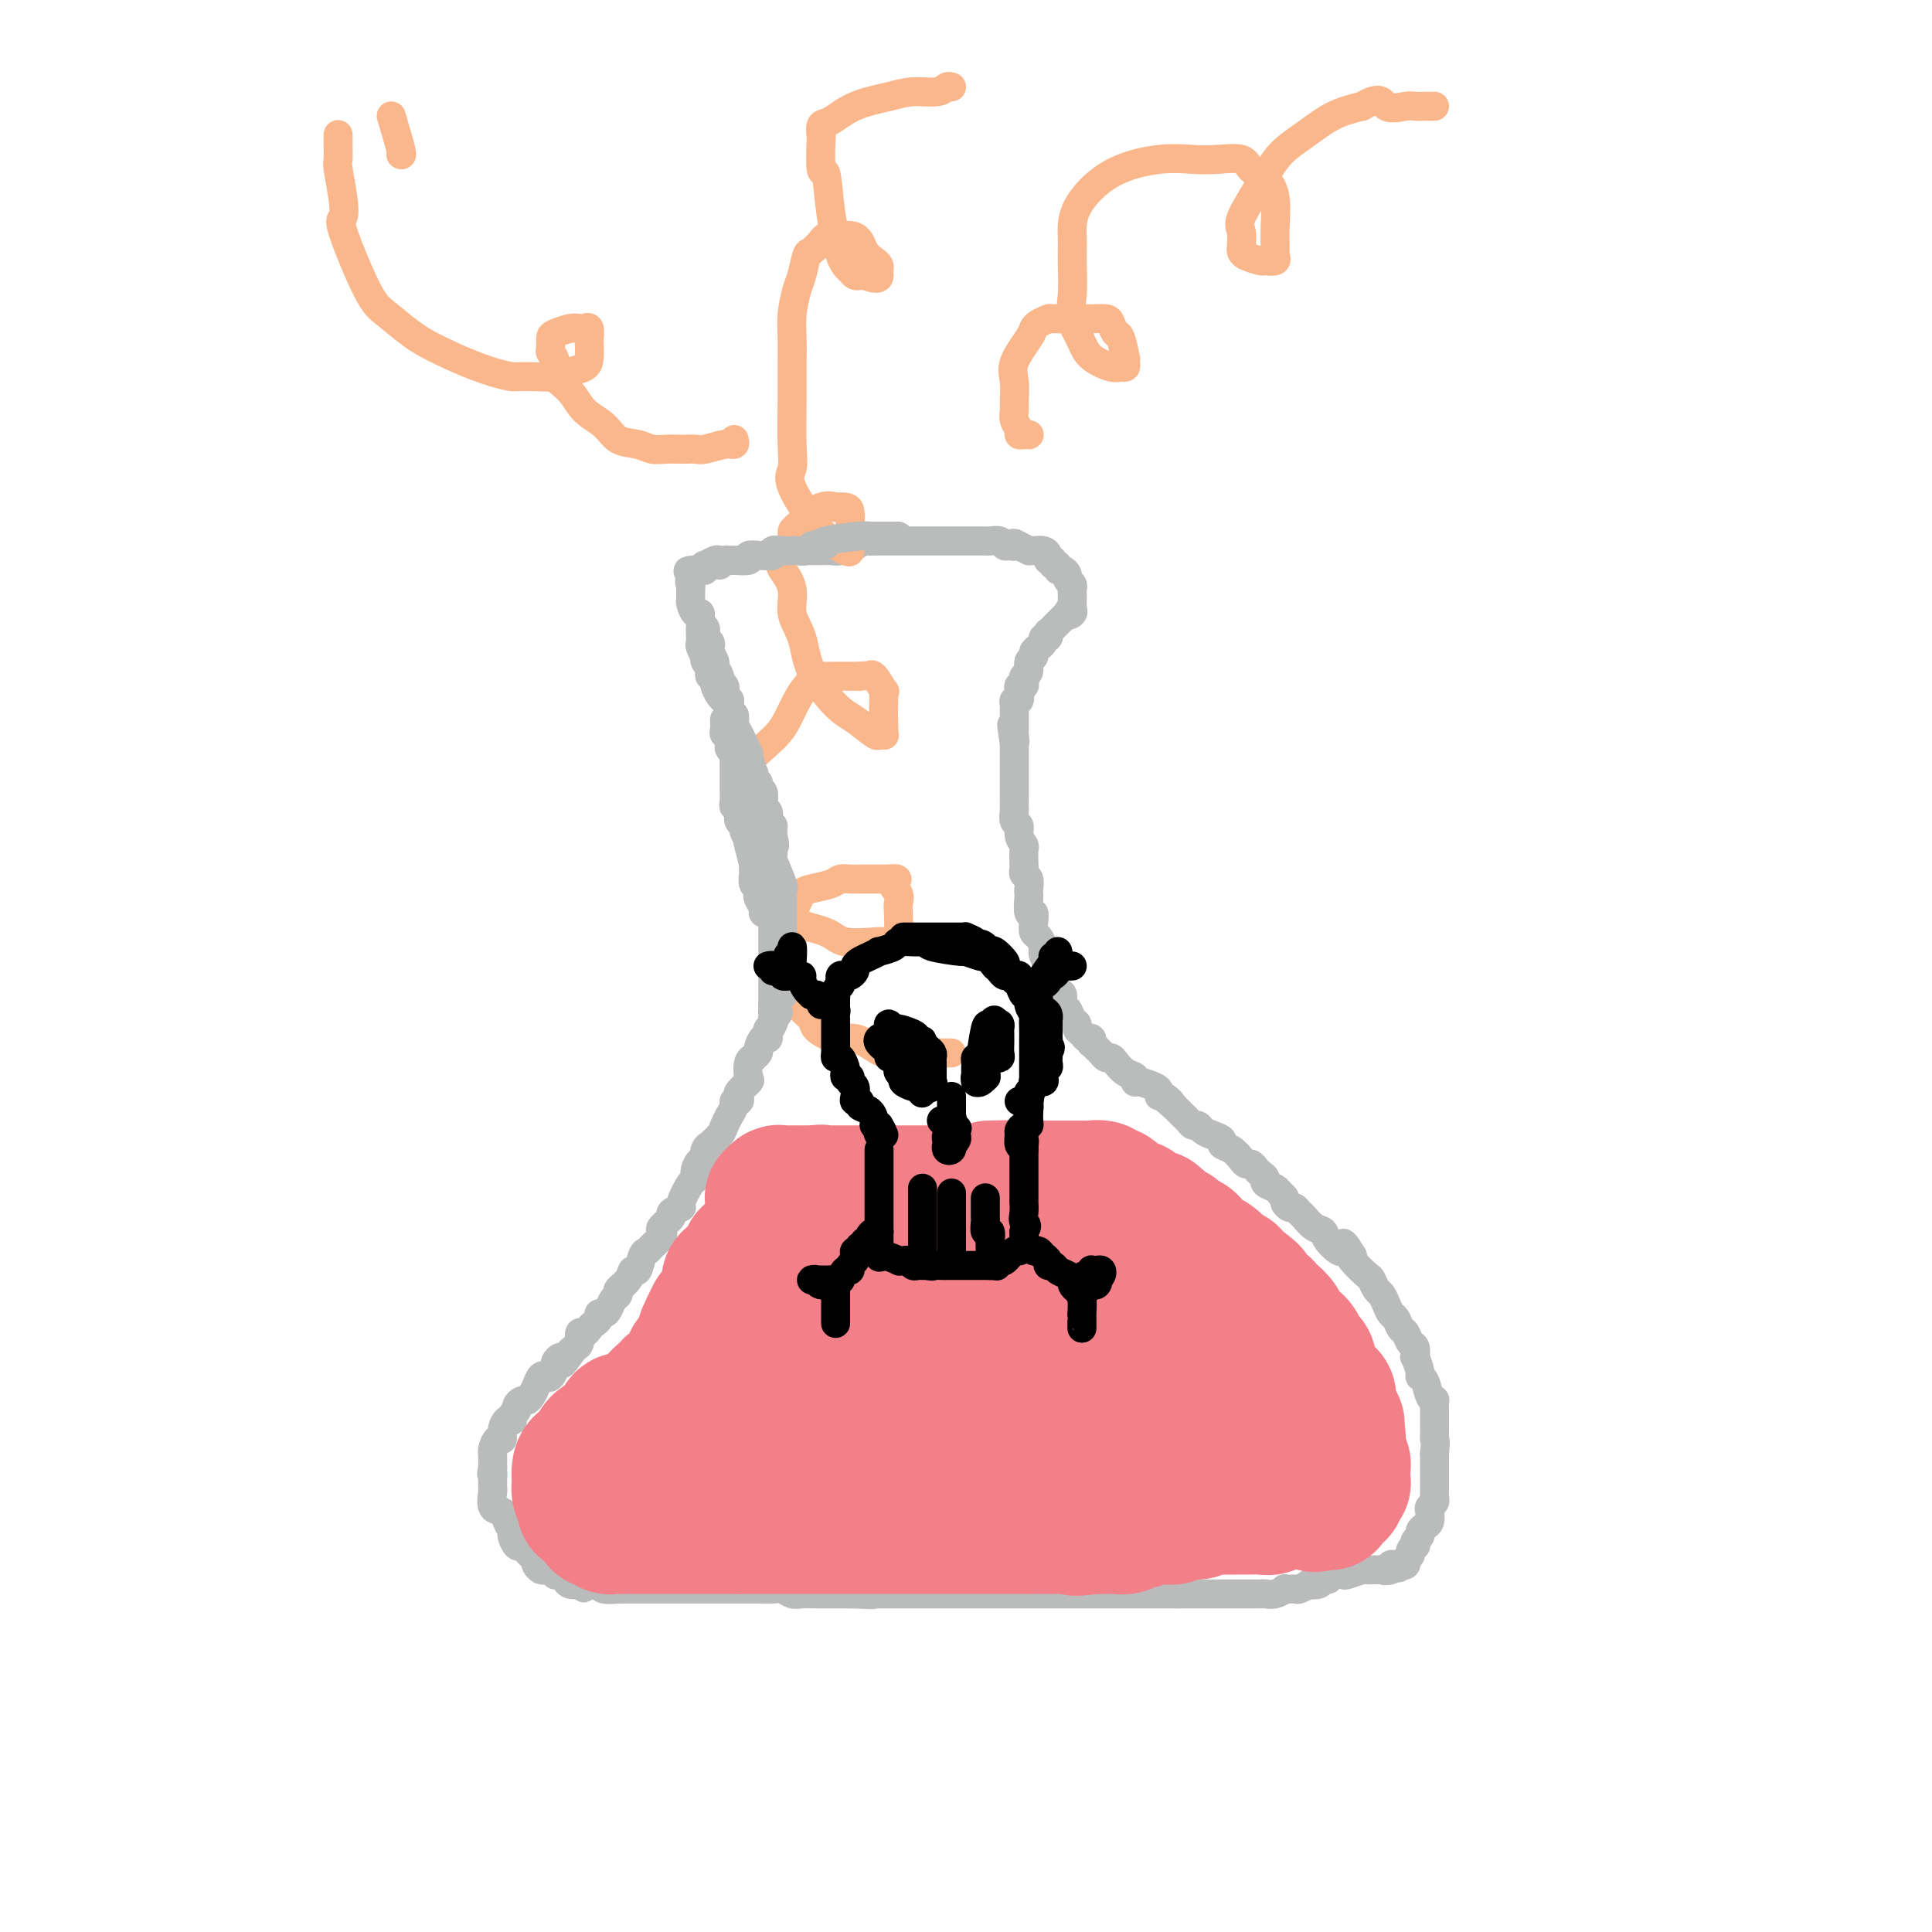 <svg viewBox='0 0 400 400' version='1.1' xmlns='http://www.w3.org/2000/svg' xmlns:xlink='http://www.w3.org/1999/xlink'><g fill='none' stroke='#BABBBB' stroke-width='6' stroke-linecap='round' stroke-linejoin='round'><path d='M150,149c0.033,0.745 0.065,1.490 0,2c-0.065,0.510 -0.229,0.785 0,1c0.229,0.215 0.850,0.368 1,1c0.150,0.632 -0.171,1.742 0,2c0.171,0.258 0.833,-0.335 1,0c0.167,0.335 -0.162,1.599 0,2c0.162,0.401 0.814,-0.060 1,0c0.186,0.060 -0.095,0.641 0,1c0.095,0.359 0.565,0.495 1,1c0.435,0.505 0.834,1.378 1,2c0.166,0.622 0.097,0.993 0,1c-0.097,0.007 -0.223,-0.349 0,0c0.223,0.349 0.796,1.403 1,2c0.204,0.597 0.041,0.736 0,1c-0.041,0.264 0.042,0.653 0,1c-0.042,0.347 -0.207,0.652 0,1c0.207,0.348 0.788,0.740 1,1c0.212,0.260 0.057,0.387 0,1c-0.057,0.613 -0.015,1.711 0,2c0.015,0.289 0.004,-0.230 0,0c-0.004,0.230 -0.001,1.209 0,2c0.001,0.791 0.001,1.396 0,2'/><path d='M157,175c1.326,4.081 1.140,1.282 1,1c-0.140,-0.282 -0.233,1.953 0,3c0.233,1.047 0.794,0.906 1,1c0.206,0.094 0.059,0.423 0,1c-0.059,0.577 -0.030,1.401 0,2c0.030,0.599 0.061,0.972 0,1c-0.061,0.028 -0.212,-0.291 0,0c0.212,0.291 0.789,1.190 1,2c0.211,0.810 0.057,1.531 0,2c-0.057,0.469 -0.015,0.685 0,1c0.015,0.315 0.004,0.727 0,1c-0.004,0.273 -0.001,0.405 0,1c0.001,0.595 0.000,1.652 0,2c-0.000,0.348 -0.000,-0.014 0,0c0.000,0.014 0.000,0.403 0,1c-0.000,0.597 -0.000,1.403 0,2c0.000,0.597 0.000,0.986 0,1c-0.000,0.014 -0.000,-0.347 0,0c0.000,0.347 0.000,1.402 0,2c-0.000,0.598 -0.000,0.737 0,1c0.000,0.263 0.000,0.648 0,1c-0.000,0.352 -0.000,0.672 0,1c0.000,0.328 0.000,0.665 0,1c-0.000,0.335 -0.000,0.667 0,1c0.000,0.333 0.000,0.667 0,1c-0.000,0.333 -0.000,0.667 0,1c0.000,0.333 0.000,0.667 0,1c-0.000,0.333 -0.000,0.667 0,1'/><path d='M160,208c0.464,5.575 0.125,3.014 0,2c-0.125,-1.014 -0.037,-0.479 0,0c0.037,0.479 0.024,0.901 0,1c-0.024,0.099 -0.058,-0.127 0,0c0.058,0.127 0.209,0.607 0,1c-0.209,0.393 -0.778,0.701 -1,1c-0.222,0.299 -0.097,0.591 0,1c0.097,0.409 0.166,0.937 0,1c-0.166,0.063 -0.565,-0.337 -1,0c-0.435,0.337 -0.905,1.412 -1,2c-0.095,0.588 0.184,0.690 0,1c-0.184,0.310 -0.832,0.827 -1,1c-0.168,0.173 0.144,0.001 0,0c-0.144,-0.001 -0.743,0.171 -1,1c-0.257,0.829 -0.173,2.317 0,3c0.173,0.683 0.435,0.561 0,1c-0.435,0.439 -1.565,1.440 -2,2c-0.435,0.560 -0.173,0.680 0,1c0.173,0.320 0.257,0.841 0,1c-0.257,0.159 -0.857,-0.042 -1,0c-0.143,0.042 0.170,0.328 0,1c-0.170,0.672 -0.824,1.729 -1,2c-0.176,0.271 0.126,-0.243 0,0c-0.126,0.243 -0.678,1.244 -1,2c-0.322,0.756 -0.412,1.267 -1,2c-0.588,0.733 -1.674,1.688 -2,2c-0.326,0.312 0.109,-0.020 0,0c-0.109,0.020 -0.760,0.390 -1,1c-0.240,0.610 -0.069,1.460 0,2c0.069,0.540 0.034,0.770 0,1'/><path d='M146,241c-2.330,5.077 -1.154,1.270 -1,0c0.154,-1.270 -0.713,-0.001 -1,1c-0.287,1.001 0.006,1.736 0,2c-0.006,0.264 -0.311,0.059 -1,1c-0.689,0.941 -1.761,3.029 -2,4c-0.239,0.971 0.356,0.824 0,1c-0.356,0.176 -1.663,0.676 -2,1c-0.337,0.324 0.295,0.472 0,1c-0.295,0.528 -1.518,1.438 -2,2c-0.482,0.562 -0.223,0.778 0,1c0.223,0.222 0.411,0.449 0,1c-0.411,0.551 -1.420,1.424 -2,2c-0.580,0.576 -0.732,0.854 -1,1c-0.268,0.146 -0.654,0.161 -1,1c-0.346,0.839 -0.652,2.501 -1,3c-0.348,0.499 -0.737,-0.166 -1,0c-0.263,0.166 -0.399,1.161 -1,2c-0.601,0.839 -1.666,1.521 -2,2c-0.334,0.479 0.064,0.754 0,1c-0.064,0.246 -0.591,0.461 -1,1c-0.409,0.539 -0.701,1.401 -1,2c-0.299,0.599 -0.605,0.934 -1,1c-0.395,0.066 -0.879,-0.136 -1,0c-0.121,0.136 0.121,0.609 0,1c-0.121,0.391 -0.606,0.700 -1,1c-0.394,0.300 -0.697,0.591 -1,1c-0.303,0.409 -0.607,0.934 -1,1c-0.393,0.066 -0.875,-0.328 -1,0c-0.125,0.328 0.107,1.380 0,2c-0.107,0.620 -0.554,0.810 -1,1'/><path d='M119,279c-4.354,6.041 -1.740,2.142 -1,1c0.740,-1.142 -0.393,0.472 -1,1c-0.607,0.528 -0.687,-0.030 -1,0c-0.313,0.030 -0.857,0.647 -1,1c-0.143,0.353 0.116,0.440 0,1c-0.116,0.560 -0.609,1.592 -1,2c-0.391,0.408 -0.682,0.190 -1,0c-0.318,-0.190 -0.662,-0.353 -1,0c-0.338,0.353 -0.669,1.222 -1,2c-0.331,0.778 -0.662,1.465 -1,2c-0.338,0.535 -0.683,0.917 -1,1c-0.317,0.083 -0.607,-0.132 -1,0c-0.393,0.132 -0.889,0.610 -1,1c-0.111,0.390 0.164,0.691 0,1c-0.164,0.309 -0.766,0.624 -1,1c-0.234,0.376 -0.100,0.813 0,1c0.100,0.187 0.168,0.125 0,0c-0.168,-0.125 -0.571,-0.314 -1,0c-0.429,0.314 -0.886,1.132 -1,2c-0.114,0.868 0.113,1.786 0,2c-0.113,0.214 -0.566,-0.275 -1,0c-0.434,0.275 -0.848,1.313 -1,2c-0.152,0.687 -0.041,1.024 0,1c0.041,-0.024 0.011,-0.408 0,0c-0.011,0.408 -0.003,1.610 0,2c0.003,0.390 0.001,-0.031 0,0c-0.001,0.031 -0.000,0.516 0,1'/><path d='M102,304c-0.464,1.725 -0.124,1.037 0,1c0.124,-0.037 0.031,0.575 0,1c-0.031,0.425 -0.002,0.662 0,1c0.002,0.338 -0.025,0.776 0,1c0.025,0.224 0.102,0.235 0,1c-0.102,0.765 -0.382,2.284 0,3c0.382,0.716 1.426,0.630 2,1c0.574,0.370 0.680,1.195 1,2c0.320,0.805 0.856,1.588 1,2c0.144,0.412 -0.102,0.453 0,1c0.102,0.547 0.552,1.601 1,2c0.448,0.399 0.894,0.145 1,0c0.106,-0.145 -0.129,-0.179 0,0c0.129,0.179 0.622,0.573 1,1c0.378,0.427 0.640,0.889 1,1c0.360,0.111 0.817,-0.128 1,0c0.183,0.128 0.090,0.622 0,1c-0.090,0.378 -0.178,0.641 0,1c0.178,0.359 0.621,0.814 1,1c0.379,0.186 0.693,0.102 1,0c0.307,-0.102 0.607,-0.221 1,0c0.393,0.221 0.878,0.781 1,1c0.122,0.219 -0.119,0.097 0,0c0.119,-0.097 0.599,-0.170 1,0c0.401,0.170 0.723,0.584 1,1c0.277,0.416 0.508,0.833 1,1c0.492,0.167 1.246,0.083 2,0'/><path d='M120,328c2.076,1.543 0.266,0.399 0,0c-0.266,-0.399 1.011,-0.054 2,0c0.989,0.054 1.691,-0.182 2,0c0.309,0.182 0.224,0.781 1,1c0.776,0.219 2.414,0.059 3,0c0.586,-0.059 0.119,-0.016 0,0c-0.119,0.016 0.110,0.004 1,0c0.890,-0.004 2.441,-0.001 3,0c0.559,0.001 0.124,0.000 1,0c0.876,-0.000 3.062,-0.000 4,0c0.938,0.000 0.629,0.000 1,0c0.371,-0.000 1.423,-0.000 2,0c0.577,0.000 0.680,0.000 1,0c0.320,-0.000 0.858,-0.000 1,0c0.142,0.000 -0.112,0.000 0,0c0.112,-0.000 0.591,-0.000 1,0c0.409,0.000 0.747,0.000 1,0c0.253,-0.000 0.419,-0.000 1,0c0.581,0.000 1.577,0.000 2,0c0.423,-0.000 0.272,-0.000 1,0c0.728,0.000 2.334,0.000 3,0c0.666,-0.000 0.391,-0.001 1,0c0.609,0.001 2.103,0.004 3,0c0.897,-0.004 1.198,-0.015 2,0c0.802,0.015 2.105,0.057 3,0c0.895,-0.057 1.383,-0.211 2,0c0.617,0.211 1.364,0.789 2,1c0.636,0.211 1.160,0.057 2,0c0.840,-0.057 1.995,-0.015 3,0c1.005,0.015 1.858,0.004 3,0c1.142,-0.004 2.571,-0.002 4,0'/><path d='M176,330c8.806,0.309 2.821,0.083 1,0c-1.821,-0.083 0.520,-0.022 2,0c1.480,0.022 2.098,0.006 3,0c0.902,-0.006 2.089,-0.002 3,0c0.911,0.002 1.546,0.000 3,0c1.454,-0.000 3.727,-0.000 5,0c1.273,0.000 1.548,0.000 2,0c0.452,-0.000 1.083,-0.000 2,0c0.917,0.000 2.119,0.000 3,0c0.881,-0.000 1.441,-0.000 2,0c0.559,0.000 1.119,0.000 2,0c0.881,-0.000 2.084,-0.000 3,0c0.916,0.000 1.545,0.000 3,0c1.455,-0.000 3.738,-0.000 5,0c1.262,0.000 1.504,0.000 2,0c0.496,-0.000 1.245,-0.000 2,0c0.755,0.000 1.517,0.000 2,0c0.483,-0.000 0.688,-0.000 1,0c0.312,0.000 0.730,0.000 1,0c0.270,-0.000 0.392,-0.000 1,0c0.608,0.000 1.703,0.000 2,0c0.297,-0.000 -0.206,-0.000 0,0c0.206,0.000 1.119,0.000 2,0c0.881,0.000 1.730,0.000 3,0c1.270,0.000 2.960,0.000 4,0c1.040,0.000 1.431,0.000 2,0c0.569,0.000 1.315,0.000 2,0c0.685,0.000 1.307,0.000 2,0c0.693,0.000 1.456,0.000 2,0c0.544,0.000 0.870,0.000 1,0c0.130,0.000 0.065,0.000 0,0'/><path d='M244,330c10.636,-0.000 3.225,-0.000 1,0c-2.225,0.000 0.737,0.000 2,0c1.263,-0.000 0.829,-0.000 1,0c0.171,0.000 0.949,0.000 2,0c1.051,-0.000 2.376,-0.000 3,0c0.624,0.000 0.549,0.000 1,0c0.451,-0.000 1.430,-0.000 2,0c0.570,0.000 0.730,0.000 1,0c0.270,-0.000 0.649,-0.000 1,0c0.351,0.000 0.674,0.001 1,0c0.326,-0.001 0.656,-0.004 1,0c0.344,0.004 0.703,0.015 1,0c0.297,-0.015 0.532,-0.057 1,0c0.468,0.057 1.171,0.212 2,0c0.829,-0.212 1.785,-0.793 2,-1c0.215,-0.207 -0.312,-0.042 0,0c0.312,0.042 1.463,-0.040 2,0c0.537,0.040 0.458,0.203 1,0c0.542,-0.203 1.704,-0.771 2,-1c0.296,-0.229 -0.273,-0.118 0,0c0.273,0.118 1.387,0.241 2,0c0.613,-0.241 0.725,-0.848 1,-1c0.275,-0.152 0.711,0.152 1,0c0.289,-0.152 0.429,-0.759 1,-1c0.571,-0.241 1.571,-0.117 2,0c0.429,0.117 0.286,0.228 1,0c0.714,-0.228 2.284,-0.793 3,-1c0.716,-0.207 0.577,-0.056 1,0c0.423,0.056 1.406,0.016 2,0c0.594,-0.016 0.797,-0.008 1,0'/><path d='M286,325c6.661,-0.790 2.315,-0.263 1,0c-1.315,0.263 0.403,0.264 1,0c0.597,-0.264 0.073,-0.792 0,-1c-0.073,-0.208 0.305,-0.097 1,0c0.695,0.097 1.707,0.180 2,0c0.293,-0.180 -0.131,-0.622 0,-1c0.131,-0.378 0.819,-0.693 1,-1c0.181,-0.307 -0.144,-0.607 0,-1c0.144,-0.393 0.756,-0.879 1,-1c0.244,-0.121 0.121,0.122 0,0c-0.121,-0.122 -0.239,-0.609 0,-1c0.239,-0.391 0.835,-0.686 1,-1c0.165,-0.314 -0.100,-0.647 0,-1c0.100,-0.353 0.567,-0.724 1,-1c0.433,-0.276 0.834,-0.455 1,-1c0.166,-0.545 0.097,-1.456 0,-2c-0.097,-0.544 -0.222,-0.723 0,-1c0.222,-0.277 0.792,-0.653 1,-1c0.208,-0.347 0.056,-0.666 0,-1c-0.056,-0.334 -0.015,-0.685 0,-1c0.015,-0.315 0.004,-0.595 0,-1c-0.004,-0.405 -0.001,-0.934 0,-1c0.001,-0.066 0.000,0.330 0,0c-0.000,-0.330 -0.000,-1.388 0,-2c0.000,-0.612 0.000,-0.780 0,-1c-0.000,-0.220 -0.000,-0.491 0,-1c0.000,-0.509 0.000,-1.254 0,-2'/><path d='M297,301c0.309,-2.947 0.083,-2.813 0,-3c-0.083,-0.187 -0.022,-0.694 0,-1c0.022,-0.306 0.006,-0.409 0,-1c-0.006,-0.591 -0.002,-1.668 0,-2c0.002,-0.332 0.001,0.083 0,0c-0.001,-0.083 -0.003,-0.664 0,-1c0.003,-0.336 0.012,-0.426 0,-1c-0.012,-0.574 -0.046,-1.632 0,-2c0.046,-0.368 0.171,-0.047 0,0c-0.171,0.047 -0.638,-0.181 -1,-1c-0.362,-0.819 -0.619,-2.228 -1,-3c-0.381,-0.772 -0.886,-0.908 -1,-1c-0.114,-0.092 0.163,-0.142 0,-1c-0.163,-0.858 -0.765,-2.524 -1,-3c-0.235,-0.476 -0.105,0.238 0,0c0.105,-0.238 0.183,-1.430 0,-2c-0.183,-0.570 -0.626,-0.519 -1,-1c-0.374,-0.481 -0.677,-1.493 -1,-2c-0.323,-0.507 -0.664,-0.507 -1,-1c-0.336,-0.493 -0.667,-1.479 -1,-2c-0.333,-0.521 -0.667,-0.578 -1,-1c-0.333,-0.422 -0.664,-1.210 -1,-2c-0.336,-0.790 -0.675,-1.581 -1,-2c-0.325,-0.419 -0.634,-0.466 -1,-1c-0.366,-0.534 -0.789,-1.556 -1,-2c-0.211,-0.444 -0.211,-0.312 -1,-1c-0.789,-0.688 -2.368,-2.197 -3,-3c-0.632,-0.803 -0.316,-0.902 0,-1'/><path d='M280,260c-2.910,-4.776 -1.687,-1.717 -2,-1c-0.313,0.717 -2.164,-0.907 -3,-2c-0.836,-1.093 -0.658,-1.656 -1,-2c-0.342,-0.344 -1.205,-0.470 -2,-1c-0.795,-0.530 -1.524,-1.466 -2,-2c-0.476,-0.534 -0.701,-0.668 -1,-1c-0.299,-0.332 -0.672,-0.862 -1,-1c-0.328,-0.138 -0.611,0.118 -1,0c-0.389,-0.118 -0.882,-0.609 -1,-1c-0.118,-0.391 0.141,-0.682 0,-1c-0.141,-0.318 -0.682,-0.663 -1,-1c-0.318,-0.337 -0.414,-0.668 -1,-1c-0.586,-0.332 -1.663,-0.667 -2,-1c-0.337,-0.333 0.064,-0.663 0,-1c-0.064,-0.337 -0.594,-0.681 -1,-1c-0.406,-0.319 -0.689,-0.614 -1,-1c-0.311,-0.386 -0.652,-0.863 -1,-1c-0.348,-0.137 -0.705,0.065 -1,0c-0.295,-0.065 -0.530,-0.399 -1,-1c-0.470,-0.601 -1.176,-1.470 -2,-2c-0.824,-0.530 -1.765,-0.720 -2,-1c-0.235,-0.280 0.235,-0.649 0,-1c-0.235,-0.351 -1.176,-0.686 -2,-1c-0.824,-0.314 -1.530,-0.609 -2,-1c-0.470,-0.391 -0.703,-0.878 -1,-1c-0.297,-0.122 -0.657,0.122 -1,0c-0.343,-0.122 -0.669,-0.610 -1,-1c-0.331,-0.390 -0.666,-0.682 -1,-1c-0.334,-0.318 -0.667,-0.662 -1,-1c-0.333,-0.338 -0.667,-0.669 -1,-1'/><path d='M243,229c-5.906,-4.958 -2.172,-1.853 -1,-1c1.172,0.853 -0.218,-0.546 -1,-1c-0.782,-0.454 -0.956,0.037 -1,0c-0.044,-0.037 0.042,-0.602 0,-1c-0.042,-0.398 -0.213,-0.631 -1,-1c-0.787,-0.369 -2.189,-0.876 -3,-1c-0.811,-0.124 -1.029,0.135 -1,0c0.029,-0.135 0.306,-0.662 0,-1c-0.306,-0.338 -1.195,-0.486 -2,-1c-0.805,-0.514 -1.525,-1.394 -2,-2c-0.475,-0.606 -0.705,-0.937 -1,-1c-0.295,-0.063 -0.654,0.142 -1,0c-0.346,-0.142 -0.680,-0.630 -1,-1c-0.320,-0.370 -0.625,-0.620 -1,-1c-0.375,-0.380 -0.821,-0.889 -1,-1c-0.179,-0.111 -0.090,0.178 0,0c0.090,-0.178 0.183,-0.821 0,-1c-0.183,-0.179 -0.640,0.108 -1,0c-0.360,-0.108 -0.621,-0.610 -1,-1c-0.379,-0.390 -0.876,-0.667 -1,-1c-0.124,-0.333 0.125,-0.723 0,-1c-0.125,-0.277 -0.625,-0.440 -1,-1c-0.375,-0.560 -0.625,-1.516 -1,-2c-0.375,-0.484 -0.875,-0.497 -1,-1c-0.125,-0.503 0.124,-1.497 0,-2c-0.124,-0.503 -0.622,-0.516 -1,-1c-0.378,-0.484 -0.637,-1.439 -1,-2c-0.363,-0.561 -0.828,-0.728 -1,-1c-0.172,-0.272 -0.049,-0.649 0,-1c0.049,-0.351 0.025,-0.675 0,-1'/><path d='M217,200c-1.321,-2.814 -1.125,-2.850 -1,-3c0.125,-0.150 0.178,-0.412 0,-1c-0.178,-0.588 -0.587,-1.500 -1,-2c-0.413,-0.500 -0.829,-0.589 -1,-1c-0.171,-0.411 -0.098,-1.143 0,-2c0.098,-0.857 0.222,-1.839 0,-2c-0.222,-0.161 -0.791,0.500 -1,0c-0.209,-0.500 -0.060,-2.161 0,-3c0.060,-0.839 0.030,-0.855 0,-1c-0.030,-0.145 -0.061,-0.418 0,-1c0.061,-0.582 0.212,-1.473 0,-2c-0.212,-0.527 -0.788,-0.690 -1,-1c-0.212,-0.310 -0.061,-0.768 0,-1c0.061,-0.232 0.031,-0.237 0,-1c-0.031,-0.763 -0.065,-2.283 0,-3c0.065,-0.717 0.228,-0.630 0,-1c-0.228,-0.370 -0.846,-1.197 -1,-2c-0.154,-0.803 0.155,-1.581 0,-2c-0.155,-0.419 -0.774,-0.478 -1,-1c-0.226,-0.522 -0.061,-1.507 0,-2c0.061,-0.493 0.016,-0.493 0,-1c-0.016,-0.507 -0.004,-1.519 0,-2c0.004,-0.481 0.001,-0.429 0,-1c-0.001,-0.571 -0.000,-1.764 0,-2c0.000,-0.236 0.000,0.484 0,0c-0.000,-0.484 -0.000,-2.174 0,-3c0.000,-0.826 0.000,-0.788 0,-1c-0.000,-0.212 -0.000,-0.672 0,-1c0.000,-0.328 0.000,-0.522 0,-1c-0.000,-0.478 -0.000,-1.239 0,-2'/><path d='M210,154c-1.083,-7.290 -0.290,-2.517 0,-1c0.290,1.517 0.078,-0.224 0,-1c-0.078,-0.776 -0.021,-0.589 0,-1c0.021,-0.411 0.005,-1.421 0,-2c-0.005,-0.579 0.002,-0.728 0,-1c-0.002,-0.272 -0.014,-0.668 0,-1c0.014,-0.332 0.055,-0.601 0,-1c-0.055,-0.399 -0.207,-0.929 0,-1c0.207,-0.071 0.774,0.318 1,0c0.226,-0.318 0.112,-1.342 0,-2c-0.112,-0.658 -0.222,-0.949 0,-1c0.222,-0.051 0.776,0.137 1,0c0.224,-0.137 0.116,-0.600 0,-1c-0.116,-0.400 -0.242,-0.737 0,-1c0.242,-0.263 0.852,-0.452 1,-1c0.148,-0.548 -0.167,-1.456 0,-2c0.167,-0.544 0.814,-0.724 1,-1c0.186,-0.276 -0.090,-0.647 0,-1c0.090,-0.353 0.546,-0.687 1,-1c0.454,-0.313 0.905,-0.605 1,-1c0.095,-0.395 -0.168,-0.893 0,-1c0.168,-0.107 0.766,0.179 1,0c0.234,-0.179 0.104,-0.821 0,-1c-0.104,-0.179 -0.183,0.107 0,0c0.183,-0.107 0.626,-0.606 1,-1c0.374,-0.394 0.678,-0.683 1,-1c0.322,-0.317 0.664,-0.662 1,-1c0.336,-0.338 0.668,-0.669 1,-1'/><path d='M221,127c1.486,-2.335 0.202,-0.672 0,0c-0.202,0.672 0.678,0.353 1,0c0.322,-0.353 0.086,-0.738 0,-1c-0.086,-0.262 -0.022,-0.399 0,-1c0.022,-0.601 0.002,-1.667 0,-2c-0.002,-0.333 0.014,0.066 0,0c-0.014,-0.066 -0.059,-0.596 0,-1c0.059,-0.404 0.222,-0.682 0,-1c-0.222,-0.318 -0.829,-0.678 -1,-1c-0.171,-0.322 0.094,-0.607 0,-1c-0.094,-0.393 -0.546,-0.894 -1,-1c-0.454,-0.106 -0.910,0.183 -1,0c-0.090,-0.183 0.187,-0.836 0,-1c-0.187,-0.164 -0.837,0.163 -1,0c-0.163,-0.163 0.160,-0.814 0,-1c-0.160,-0.186 -0.803,0.094 -1,0c-0.197,-0.094 0.054,-0.560 0,-1c-0.054,-0.440 -0.412,-0.853 -1,-1c-0.588,-0.147 -1.405,-0.029 -2,0c-0.595,0.029 -0.968,-0.031 -1,0c-0.032,0.031 0.277,0.152 0,0c-0.277,-0.152 -1.138,-0.576 -2,-1'/><path d='M211,113c-1.727,-1.079 -1.043,-0.275 -1,0c0.043,0.275 -0.553,0.021 -1,0c-0.447,-0.021 -0.745,0.190 -1,0c-0.255,-0.190 -0.467,-0.783 -1,-1c-0.533,-0.217 -1.386,-0.058 -2,0c-0.614,0.058 -0.990,0.016 -1,0c-0.010,-0.016 0.345,-0.004 0,0c-0.345,0.004 -1.392,0.001 -2,0c-0.608,-0.001 -0.779,-0.000 -1,0c-0.221,0.000 -0.493,0.000 -1,0c-0.507,-0.000 -1.248,-0.000 -2,0c-0.752,0.000 -1.516,0.000 -2,0c-0.484,-0.000 -0.689,-0.000 -1,0c-0.311,0.000 -0.728,0.000 -1,0c-0.272,-0.000 -0.401,-0.000 -1,0c-0.599,0.000 -1.670,-0.000 -2,0c-0.330,0.000 0.080,0.000 0,0c-0.080,-0.000 -0.652,-0.000 -1,0c-0.348,0.000 -0.474,0.000 -1,0c-0.526,-0.000 -1.452,-0.000 -2,0c-0.548,0.000 -0.718,0.000 -1,0c-0.282,-0.000 -0.678,-0.001 -1,0c-0.322,0.001 -0.571,0.004 -1,0c-0.429,-0.004 -1.038,-0.015 -2,0c-0.962,0.015 -2.279,0.056 -3,0c-0.721,-0.056 -0.848,-0.207 -1,0c-0.152,0.207 -0.329,0.774 -1,1c-0.671,0.226 -1.835,0.113 -3,0'/><path d='M174,113c-5.902,0.227 -2.159,0.793 -1,1c1.159,0.207 -0.268,0.055 -1,0c-0.732,-0.055 -0.768,-0.015 -1,0c-0.232,0.015 -0.658,0.003 -1,0c-0.342,-0.003 -0.598,0.003 -2,0c-1.402,-0.003 -3.948,-0.015 -5,0c-1.052,0.015 -0.611,0.057 -1,0c-0.389,-0.057 -1.610,-0.211 -2,0c-0.390,0.211 0.050,0.789 0,1c-0.050,0.211 -0.591,0.056 -1,0c-0.409,-0.056 -0.686,-0.011 -1,0c-0.314,0.011 -0.665,-0.011 -1,0c-0.335,0.011 -0.654,0.056 -1,0c-0.346,-0.056 -0.719,-0.211 -1,0c-0.281,0.211 -0.471,0.789 -1,1c-0.529,0.211 -1.399,0.057 -2,0c-0.601,-0.057 -0.933,-0.016 -1,0c-0.067,0.016 0.132,0.008 0,0c-0.132,-0.008 -0.596,-0.017 -1,0c-0.404,0.017 -0.749,0.061 -1,0c-0.251,-0.061 -0.410,-0.226 -1,0c-0.590,0.226 -1.612,0.844 -2,1c-0.388,0.156 -0.143,-0.150 0,0c0.143,0.150 0.184,0.757 0,1c-0.184,0.243 -0.592,0.121 -1,0'/><path d='M145,118c-4.652,0.666 -1.782,-0.168 -1,0c0.782,0.168 -0.523,1.339 -1,2c-0.477,0.661 -0.125,0.812 0,1c0.125,0.188 0.023,0.413 0,1c-0.023,0.587 0.031,1.537 0,2c-0.031,0.463 -0.148,0.438 0,1c0.148,0.562 0.562,1.710 1,2c0.438,0.290 0.902,-0.277 1,0c0.098,0.277 -0.170,1.397 0,2c0.170,0.603 0.777,0.687 1,1c0.223,0.313 0.060,0.853 0,1c-0.060,0.147 -0.017,-0.101 0,0c0.017,0.101 0.009,0.550 0,1'/><path d='M146,132c0.095,2.406 -0.167,1.422 0,1c0.167,-0.422 0.762,-0.283 1,0c0.238,0.283 0.120,0.709 0,1c-0.120,0.291 -0.244,0.445 0,1c0.244,0.555 0.854,1.511 1,2c0.146,0.489 -0.171,0.512 0,1c0.171,0.488 0.829,1.440 1,2c0.171,0.560 -0.147,0.728 0,1c0.147,0.272 0.757,0.646 1,1c0.243,0.354 0.118,0.686 0,1c-0.118,0.314 -0.227,0.609 0,1c0.227,0.391 0.792,0.879 1,1c0.208,0.121 0.060,-0.126 0,0c-0.060,0.126 -0.030,0.626 0,1c0.030,0.374 0.061,0.621 0,1c-0.061,0.379 -0.213,0.888 0,1c0.213,0.112 0.793,-0.174 1,0c0.207,0.174 0.042,0.808 0,1c-0.042,0.192 0.041,-0.056 0,0c-0.041,0.056 -0.204,0.418 0,1c0.204,0.582 0.776,1.384 1,2c0.224,0.616 0.098,1.047 0,1c-0.098,-0.047 -0.170,-0.573 0,0c0.170,0.573 0.582,2.247 1,3c0.418,0.753 0.843,0.587 1,1c0.157,0.413 0.045,1.404 0,2c-0.045,0.596 -0.022,0.798 0,1'/><path d='M155,160c1.500,4.667 0.750,2.333 0,0'/></g>
<g fill='none' stroke='#F37F89' stroke-width='28' stroke-linecap='round' stroke-linejoin='round'><path d='M160,249c0.027,-0.453 0.053,-0.906 0,-1c-0.053,-0.094 -0.187,0.171 0,0c0.187,-0.171 0.694,-0.778 1,-1c0.306,-0.222 0.411,-0.060 1,0c0.589,0.060 1.663,0.016 2,0c0.337,-0.016 -0.063,-0.004 0,0c0.063,0.004 0.591,0.001 1,0c0.409,-0.001 0.701,-0.000 1,0c0.299,0.000 0.606,0.000 1,0c0.394,-0.000 0.875,-0.000 1,0c0.125,0.000 -0.107,0.000 0,0c0.107,-0.000 0.554,-0.000 1,0'/><path d='M169,247c1.552,-0.309 0.933,-0.083 1,0c0.067,0.083 0.820,0.022 1,0c0.180,-0.022 -0.211,-0.006 1,0c1.211,0.006 4.026,0.002 5,0c0.974,-0.002 0.106,-0.000 0,0c-0.106,0.000 0.548,0.000 1,0c0.452,-0.000 0.701,-0.000 1,0c0.299,0.000 0.649,0.000 1,0c0.351,-0.000 0.705,-0.000 1,0c0.295,0.000 0.531,0.000 1,0c0.469,-0.000 1.171,-0.000 2,0c0.829,0.000 1.784,0.000 2,0c0.216,-0.000 -0.307,-0.000 0,0c0.307,0.000 1.443,0.000 2,0c0.557,-0.000 0.535,-0.000 1,0c0.465,0.000 1.416,0.000 2,0c0.584,-0.000 0.803,-0.000 1,0c0.197,0.000 0.374,0.000 1,0c0.626,-0.000 1.700,-0.000 2,0c0.300,0.000 -0.176,0.001 0,0c0.176,-0.001 1.003,-0.003 2,0c0.997,0.003 2.164,0.011 3,0c0.836,-0.011 1.340,-0.041 2,0c0.660,0.041 1.474,0.155 2,0c0.526,-0.155 0.763,-0.577 1,-1'/><path d='M205,246c5.977,-0.155 2.919,-0.041 2,0c-0.919,0.041 0.299,0.011 1,0c0.701,-0.011 0.884,-0.003 1,0c0.116,0.003 0.164,0.001 1,0c0.836,-0.001 2.461,-0.000 3,0c0.539,0.000 -0.009,0.000 0,0c0.009,-0.000 0.576,-0.000 1,0c0.424,0.000 0.705,0.000 1,0c0.295,-0.000 0.603,-0.000 1,0c0.397,0.000 0.883,0.000 1,0c0.117,-0.000 -0.133,-0.000 0,0c0.133,0.000 0.650,0.000 1,0c0.350,-0.000 0.533,-0.000 1,0c0.467,0.000 1.220,0.000 2,0c0.780,-0.000 1.589,-0.001 2,0c0.411,0.001 0.425,0.004 1,0c0.575,-0.004 1.712,-0.016 2,0c0.288,0.016 -0.273,0.060 0,0c0.273,-0.060 1.380,-0.223 2,0c0.620,0.223 0.754,0.833 1,1c0.246,0.167 0.605,-0.109 1,0c0.395,0.109 0.827,0.603 1,1c0.173,0.397 0.086,0.699 0,1'/><path d='M231,249c4.432,0.686 2.511,0.901 2,1c-0.511,0.099 0.386,0.083 1,0c0.614,-0.083 0.943,-0.234 1,0c0.057,0.234 -0.158,0.851 0,1c0.158,0.149 0.687,-0.170 1,0c0.313,0.170 0.408,0.828 1,1c0.592,0.172 1.682,-0.142 2,0c0.318,0.142 -0.136,0.741 0,1c0.136,0.259 0.863,0.177 1,0c0.137,-0.177 -0.314,-0.450 0,0c0.314,0.450 1.394,1.622 2,2c0.606,0.378 0.740,-0.040 1,0c0.260,0.040 0.648,0.536 1,1c0.352,0.464 0.668,0.894 1,1c0.332,0.106 0.680,-0.112 1,0c0.320,0.112 0.613,0.553 1,1c0.387,0.447 0.868,0.898 1,1c0.132,0.102 -0.085,-0.146 0,0c0.085,0.146 0.471,0.684 1,1c0.529,0.316 1.203,0.408 2,1c0.797,0.592 1.719,1.683 2,2c0.281,0.317 -0.079,-0.139 0,0c0.079,0.139 0.599,0.872 1,1c0.401,0.128 0.685,-0.350 1,0c0.315,0.350 0.661,1.529 1,2c0.339,0.471 0.669,0.236 1,0'/><path d='M257,266c4.006,2.825 1.021,1.388 0,1c-1.021,-0.388 -0.078,0.275 1,1c1.078,0.725 2.290,1.513 3,2c0.710,0.487 0.916,0.673 1,1c0.084,0.327 0.046,0.794 0,1c-0.046,0.206 -0.099,0.151 0,0c0.099,-0.151 0.351,-0.396 1,0c0.649,0.396 1.693,1.434 2,2c0.307,0.566 -0.125,0.659 0,1c0.125,0.341 0.807,0.930 1,1c0.193,0.070 -0.103,-0.381 0,0c0.103,0.381 0.606,1.592 1,2c0.394,0.408 0.679,0.011 1,0c0.321,-0.011 0.677,0.364 1,1c0.323,0.636 0.611,1.535 1,2c0.389,0.465 0.877,0.497 1,1c0.123,0.503 -0.121,1.479 0,2c0.121,0.521 0.607,0.589 1,1c0.393,0.411 0.694,1.167 1,2c0.306,0.833 0.618,1.743 1,2c0.382,0.257 0.834,-0.138 1,0c0.166,0.138 0.044,0.810 0,1c-0.044,0.190 -0.012,-0.103 0,0c0.012,0.103 0.003,0.601 0,1c-0.003,0.399 -0.002,0.700 0,1'/><path d='M275,292c3.006,4.432 1.523,2.512 1,2c-0.523,-0.512 -0.084,0.384 0,1c0.084,0.616 -0.188,0.953 0,1c0.188,0.047 0.835,-0.195 1,1c0.165,1.195 -0.152,3.825 0,5c0.152,1.175 0.772,0.893 1,1c0.228,0.107 0.062,0.602 0,1c-0.062,0.398 -0.021,0.698 0,1c0.021,0.302 0.021,0.607 0,1c-0.021,0.393 -0.062,0.875 0,1c0.062,0.125 0.228,-0.106 0,0c-0.228,0.106 -0.849,0.549 -1,1c-0.151,0.451 0.170,0.909 0,1c-0.170,0.091 -0.829,-0.186 -1,0c-0.171,0.186 0.147,0.834 0,1c-0.147,0.166 -0.761,-0.152 -1,0c-0.239,0.152 -0.105,0.773 0,1c0.105,0.227 0.182,0.061 0,0c-0.182,-0.061 -0.623,-0.017 -1,0c-0.377,0.017 -0.688,0.009 -1,0'/><path d='M273,311c-0.936,0.929 -0.775,0.253 -2,0c-1.225,-0.253 -3.836,-0.082 -5,0c-1.164,0.082 -0.882,0.074 -1,0c-0.118,-0.074 -0.636,-0.216 -1,0c-0.364,0.216 -0.573,0.790 -1,1c-0.427,0.210 -1.070,0.056 -2,0c-0.930,-0.056 -2.145,-0.015 -3,0c-0.855,0.015 -1.350,0.003 -2,0c-0.650,-0.003 -1.453,0.003 -2,0c-0.547,-0.003 -0.836,-0.016 -1,0c-0.164,0.016 -0.204,0.061 -1,0c-0.796,-0.061 -2.350,-0.227 -3,0c-0.650,0.227 -0.397,0.846 -1,1c-0.603,0.154 -2.063,-0.156 -3,0c-0.937,0.156 -1.353,0.778 -2,1c-0.647,0.222 -1.525,0.044 -2,0c-0.475,-0.044 -0.546,0.044 -1,0c-0.454,-0.044 -1.292,-0.222 -2,0c-0.708,0.222 -1.287,0.844 -2,1c-0.713,0.156 -1.558,-0.154 -2,0c-0.442,0.154 -0.479,0.773 -1,1c-0.521,0.227 -1.525,0.061 -2,0c-0.475,-0.061 -0.421,-0.017 -1,0c-0.579,0.017 -1.789,0.009 -3,0'/><path d='M227,316c-7.457,0.774 -3.099,0.207 -2,0c1.099,-0.207 -1.061,-0.056 -3,0c-1.939,0.056 -3.658,0.015 -5,0c-1.342,-0.015 -2.308,-0.004 -3,0c-0.692,0.004 -1.111,0.001 -2,0c-0.889,-0.001 -2.250,-0.000 -3,0c-0.750,0.000 -0.889,0.000 -1,0c-0.111,-0.000 -0.192,-0.000 -1,0c-0.808,0.000 -2.341,0.000 -4,0c-1.659,-0.000 -3.443,-0.000 -5,0c-1.557,0.000 -2.888,0.000 -4,0c-1.112,-0.000 -2.007,-0.000 -3,0c-0.993,0.000 -2.085,0.000 -3,0c-0.915,-0.000 -1.653,-0.000 -2,0c-0.347,0.000 -0.301,0.000 -1,0c-0.699,-0.000 -2.141,-0.000 -3,0c-0.859,0.000 -1.133,0.000 -2,0c-0.867,-0.000 -2.325,-0.000 -3,0c-0.675,0.000 -0.565,0.000 -1,0c-0.435,-0.000 -1.414,-0.000 -2,0c-0.586,0.000 -0.780,0.000 -1,0c-0.220,-0.000 -0.466,-0.000 -1,0c-0.534,0.000 -1.354,0.000 -2,0c-0.646,0.000 -1.116,-0.000 -2,0c-0.884,0.000 -2.180,0.000 -3,0c-0.820,0.000 -1.165,-0.000 -2,0c-0.835,0.000 -2.162,0.000 -3,0c-0.838,0.000 -1.187,-0.000 -2,0c-0.813,0.000 -2.089,0.000 -3,0c-0.911,0.000 -1.455,0.000 -2,0'/><path d='M153,316c-11.805,-0.000 -4.317,-0.000 -2,0c2.317,0.000 -0.536,0.000 -3,0c-2.464,-0.000 -4.540,-0.000 -6,0c-1.460,0.000 -2.303,0.000 -3,0c-0.697,-0.000 -1.247,-0.000 -3,0c-1.753,0.000 -4.707,0.001 -6,0c-1.293,-0.001 -0.923,-0.004 -1,0c-0.077,0.004 -0.599,0.016 -1,0c-0.401,-0.016 -0.681,-0.058 -1,0c-0.319,0.058 -0.675,0.218 -1,0c-0.325,-0.218 -0.617,-0.813 -1,-1c-0.383,-0.187 -0.858,0.034 -1,0c-0.142,-0.034 0.049,-0.322 0,-1c-0.049,-0.678 -0.339,-1.745 -1,-2c-0.661,-0.255 -1.694,0.302 -2,0c-0.306,-0.302 0.113,-1.464 0,-2c-0.113,-0.536 -0.759,-0.445 -1,-1c-0.241,-0.555 -0.076,-1.756 0,-2c0.076,-0.244 0.063,0.467 0,0c-0.063,-0.467 -0.175,-2.113 0,-3c0.175,-0.887 0.638,-1.015 1,-1c0.362,0.015 0.625,0.172 1,0c0.375,-0.172 0.863,-0.675 1,-1c0.137,-0.325 -0.079,-0.472 0,-1c0.079,-0.528 0.451,-1.437 1,-2c0.549,-0.563 1.274,-0.782 2,-1'/><path d='M126,298c1.394,-1.418 1.881,-1.964 2,-2c0.119,-0.036 -0.128,0.437 0,0c0.128,-0.437 0.633,-1.783 1,-2c0.367,-0.217 0.597,0.696 2,0c1.403,-0.696 3.980,-3.001 5,-4c1.020,-0.999 0.482,-0.691 1,-1c0.518,-0.309 2.093,-1.233 3,-2c0.907,-0.767 1.146,-1.375 2,-2c0.854,-0.625 2.323,-1.267 3,-2c0.677,-0.733 0.564,-1.558 1,-2c0.436,-0.442 1.423,-0.500 2,-1c0.577,-0.500 0.744,-1.442 1,-2c0.256,-0.558 0.601,-0.731 1,-1c0.399,-0.269 0.852,-0.636 1,-1c0.148,-0.364 -0.010,-0.727 0,-1c0.010,-0.273 0.188,-0.455 1,-1c0.812,-0.545 2.259,-1.451 3,-2c0.741,-0.549 0.777,-0.739 1,-1c0.223,-0.261 0.634,-0.591 1,-1c0.366,-0.409 0.687,-0.898 1,-1c0.313,-0.102 0.619,0.181 1,0c0.381,-0.181 0.838,-0.826 1,-1c0.162,-0.174 0.030,0.122 0,0c-0.030,-0.122 0.044,-0.662 0,-1c-0.044,-0.338 -0.204,-0.476 0,-1c0.204,-0.524 0.773,-1.436 1,-2c0.227,-0.564 0.114,-0.782 0,-1'/><path d='M161,263c2.534,-3.045 0.868,-0.658 0,0c-0.868,0.658 -0.940,-0.412 -1,-1c-0.060,-0.588 -0.110,-0.693 0,-1c0.110,-0.307 0.379,-0.816 0,-1c-0.379,-0.184 -1.407,-0.043 -2,0c-0.593,0.043 -0.751,-0.013 -1,0c-0.249,0.013 -0.588,0.095 -1,0c-0.412,-0.095 -0.898,-0.367 -1,0c-0.102,0.367 0.180,1.374 0,2c-0.180,0.626 -0.823,0.870 -1,1c-0.177,0.130 0.110,0.147 0,0c-0.110,-0.147 -0.617,-0.459 -1,0c-0.383,0.459 -0.641,1.688 -1,2c-0.359,0.312 -0.817,-0.294 -1,0c-0.183,0.294 -0.090,1.489 0,2c0.090,0.511 0.179,0.339 0,1c-0.179,0.661 -0.625,2.157 -1,3c-0.375,0.843 -0.678,1.035 -1,1c-0.322,-0.035 -0.663,-0.296 -1,0c-0.337,0.296 -0.668,1.148 -1,2'/><path d='M147,274c-1.487,2.346 -0.205,1.209 0,1c0.205,-0.209 -0.666,0.508 -1,1c-0.334,0.492 -0.132,0.760 0,1c0.132,0.240 0.192,0.452 0,1c-0.192,0.548 -0.638,1.432 -1,2c-0.362,0.568 -0.642,0.821 -1,1c-0.358,0.179 -0.794,0.285 -1,1c-0.206,0.715 -0.184,2.038 -1,3c-0.816,0.962 -2.472,1.563 -3,2c-0.528,0.437 0.071,0.709 0,1c-0.071,0.291 -0.813,0.602 -1,1c-0.187,0.398 0.181,0.883 0,1c-0.181,0.117 -0.913,-0.136 -1,0c-0.087,0.136 0.469,0.660 2,0c1.531,-0.660 4.037,-2.503 6,-4c1.963,-1.497 3.382,-2.649 5,-4c1.618,-1.351 3.436,-2.902 6,-5c2.564,-2.098 5.876,-4.742 9,-7c3.124,-2.258 6.062,-4.129 9,-6'/><path d='M174,264c6.928,-5.001 6.249,-4.503 7,-5c0.751,-0.497 2.931,-1.988 5,-3c2.069,-1.012 4.026,-1.545 5,-2c0.974,-0.455 0.963,-0.831 1,-1c0.037,-0.169 0.120,-0.133 -1,1c-1.120,1.133 -3.444,3.361 -5,5c-1.556,1.639 -2.343,2.690 -4,5c-1.657,2.310 -4.185,5.879 -6,9c-1.815,3.121 -2.917,5.794 -5,9c-2.083,3.206 -5.146,6.946 -7,9c-1.854,2.054 -2.499,2.423 -3,3c-0.501,0.577 -0.859,1.362 -1,2c-0.141,0.638 -0.066,1.127 -1,2c-0.934,0.873 -2.878,2.128 -4,3c-1.122,0.872 -1.424,1.362 -2,2c-0.576,0.638 -1.427,1.426 -2,2c-0.573,0.574 -0.869,0.936 -1,1c-0.131,0.064 -0.097,-0.168 0,-1c0.097,-0.832 0.257,-2.262 1,-4c0.743,-1.738 2.069,-3.782 4,-6c1.931,-2.218 4.465,-4.609 7,-7'/><path d='M162,288c2.927,-3.729 4.745,-4.553 7,-6c2.255,-1.447 4.947,-3.518 8,-6c3.053,-2.482 6.468,-5.376 10,-8c3.532,-2.624 7.181,-4.978 10,-7c2.819,-2.022 4.808,-3.711 7,-5c2.192,-1.289 4.587,-2.178 6,-3c1.413,-0.822 1.843,-1.576 3,-2c1.157,-0.424 3.040,-0.516 4,-1c0.960,-0.484 0.997,-1.358 1,-1c0.003,0.358 -0.029,1.948 0,3c0.029,1.052 0.119,1.567 0,3c-0.119,1.433 -0.447,3.783 -1,6c-0.553,2.217 -1.330,4.301 -2,6c-0.670,1.699 -1.232,3.014 -2,5c-0.768,1.986 -1.743,4.643 -3,7c-1.257,2.357 -2.795,4.413 -4,6c-1.205,1.587 -2.075,2.704 -4,5c-1.925,2.296 -4.903,5.772 -6,7c-1.097,1.228 -0.313,0.208 0,-1c0.313,-1.208 0.157,-2.604 0,-4'/><path d='M196,292c-0.171,-3.473 -0.597,-9.655 0,-13c0.597,-3.345 2.218,-3.853 3,-5c0.782,-1.147 0.726,-2.932 1,-4c0.274,-1.068 0.877,-1.417 0,-1c-0.877,0.417 -3.235,1.602 -4,2c-0.765,0.398 0.062,0.010 -1,1c-1.062,0.990 -4.014,3.357 -6,5c-1.986,1.643 -3.005,2.562 -4,4c-0.995,1.438 -1.965,3.394 -3,5c-1.035,1.606 -2.133,2.862 -3,4c-0.867,1.138 -1.501,2.156 -2,3c-0.499,0.844 -0.861,1.512 -1,2c-0.139,0.488 -0.053,0.797 0,1c0.053,0.203 0.075,0.301 1,0c0.925,-0.301 2.753,-1.001 5,-2c2.247,-0.999 4.913,-2.299 8,-4c3.087,-1.701 6.596,-3.804 10,-6c3.404,-2.196 6.705,-4.483 9,-6c2.295,-1.517 3.584,-2.262 5,-3c1.416,-0.738 2.958,-1.468 4,-2c1.042,-0.532 1.583,-0.866 2,-1c0.417,-0.134 0.708,-0.067 1,0'/><path d='M221,272c7.096,-3.751 2.336,-1.129 1,0c-1.336,1.129 0.752,0.766 2,1c1.248,0.234 1.656,1.064 2,2c0.344,0.936 0.624,1.976 1,6c0.376,4.024 0.847,11.031 1,14c0.153,2.969 -0.012,1.900 0,2c0.012,0.100 0.201,1.371 0,2c-0.201,0.629 -0.793,0.618 -1,-1c-0.207,-1.618 -0.029,-4.842 0,-6c0.029,-1.158 -0.091,-0.252 0,-2c0.091,-1.748 0.394,-6.152 1,-9c0.606,-2.848 1.515,-4.141 2,-5c0.485,-0.859 0.547,-1.284 1,-2c0.453,-0.716 1.299,-1.722 2,-2c0.701,-0.278 1.259,0.173 2,0c0.741,-0.173 1.666,-0.969 3,0c1.334,0.969 3.075,3.701 4,6c0.925,2.299 1.032,4.163 2,7c0.968,2.837 2.795,6.647 4,9c1.205,2.353 1.786,3.249 2,4c0.214,0.751 0.061,1.357 0,2c-0.061,0.643 -0.031,1.321 0,2'/><path d='M250,302c1.780,4.809 0.229,1.830 0,1c-0.229,-0.830 0.863,0.487 0,0c-0.863,-0.487 -3.680,-2.778 -5,-4c-1.320,-1.222 -1.142,-1.377 -1,-2c0.142,-0.623 0.248,-1.716 0,-3c-0.248,-1.284 -0.848,-2.758 -1,-4c-0.152,-1.242 0.145,-2.252 0,-4c-0.145,-1.748 -0.734,-4.235 -1,-5c-0.266,-0.765 -0.211,0.192 0,0c0.211,-0.192 0.579,-1.533 1,-2c0.421,-0.467 0.897,-0.061 1,0c0.103,0.061 -0.166,-0.224 0,0c0.166,0.224 0.767,0.955 1,2c0.233,1.045 0.097,2.403 0,4c-0.097,1.597 -0.154,3.433 0,5c0.154,1.567 0.519,2.865 0,4c-0.519,1.135 -1.923,2.108 -3,3c-1.077,0.892 -1.826,1.702 -3,2c-1.174,0.298 -2.771,0.084 -5,0c-2.229,-0.084 -5.090,-0.040 -8,0c-2.910,0.040 -5.869,0.074 -9,0c-3.131,-0.074 -6.433,-0.257 -9,-1c-2.567,-0.743 -4.399,-2.044 -6,-3c-1.601,-0.956 -2.969,-1.565 -4,-2c-1.031,-0.435 -1.723,-0.696 -2,-1c-0.277,-0.304 -0.138,-0.652 0,-1'/><path d='M196,291c-1.841,-1.718 -0.442,-2.512 1,-3c1.442,-0.488 2.927,-0.670 4,-1c1.073,-0.330 1.735,-0.809 2,-1c0.265,-0.191 0.132,-0.096 0,0'/></g>
<g fill='none' stroke='#FBB78C' stroke-width='6' stroke-linecap='round' stroke-linejoin='round'><path d='M197,218c-0.738,-0.000 -1.475,-0.000 -2,0c-0.525,0.000 -0.837,0.000 -2,0c-1.163,-0.000 -3.178,-0.002 -4,0c-0.822,0.002 -0.453,0.007 -1,0c-0.547,-0.007 -2.010,-0.024 -3,0c-0.990,0.024 -1.506,0.091 -2,0c-0.494,-0.091 -0.967,-0.341 -2,-1c-1.033,-0.659 -2.627,-1.726 -4,-2c-1.373,-0.274 -2.526,0.247 -4,0c-1.474,-0.247 -3.271,-1.262 -4,-2c-0.729,-0.738 -0.392,-1.198 -1,-2c-0.608,-0.802 -2.163,-1.946 -3,-3c-0.837,-1.054 -0.956,-2.018 -1,-3c-0.044,-0.982 -0.013,-1.982 0,-3c0.013,-1.018 0.006,-2.054 0,-3c-0.006,-0.946 -0.013,-1.801 0,-3c0.013,-1.199 0.046,-2.741 0,-4c-0.046,-1.259 -0.171,-2.235 0,-3c0.171,-0.765 0.636,-1.319 1,-2c0.364,-0.681 0.626,-1.489 1,-2c0.374,-0.511 0.861,-0.725 2,-1c1.139,-0.275 2.929,-0.609 4,-1c1.071,-0.391 1.424,-0.837 2,-1c0.576,-0.163 1.375,-0.044 2,0c0.625,0.044 1.075,0.012 2,0c0.925,-0.012 2.326,-0.003 3,0c0.674,0.003 0.621,0.001 1,0c0.379,-0.001 1.189,-0.000 2,0'/><path d='M184,182c2.951,-0.331 1.327,0.341 1,1c-0.327,0.659 0.643,1.305 1,2c0.357,0.695 0.103,1.440 0,2c-0.103,0.560 -0.054,0.934 0,2c0.054,1.066 0.114,2.823 0,4c-0.114,1.177 -0.400,1.773 -1,2c-0.600,0.227 -1.513,0.084 -2,0c-0.487,-0.084 -0.548,-0.108 -2,0c-1.452,0.108 -4.294,0.347 -6,0c-1.706,-0.347 -2.277,-1.281 -4,-2c-1.723,-0.719 -4.598,-1.224 -6,-2c-1.402,-0.776 -1.332,-1.824 -2,-3c-0.668,-1.176 -2.074,-2.481 -3,-4c-0.926,-1.519 -1.371,-3.253 -2,-5c-0.629,-1.747 -1.441,-3.509 -2,-5c-0.559,-1.491 -0.866,-2.713 -1,-4c-0.134,-1.287 -0.097,-2.640 0,-4c0.097,-1.360 0.252,-2.727 0,-4c-0.252,-1.273 -0.912,-2.453 0,-4c0.912,-1.547 3.397,-3.461 5,-5c1.603,-1.539 2.323,-2.703 3,-4c0.677,-1.297 1.311,-2.726 2,-4c0.689,-1.274 1.432,-2.394 2,-3c0.568,-0.606 0.961,-0.698 1,-1c0.039,-0.302 -0.277,-0.813 0,-1c0.277,-0.187 1.146,-0.050 2,0c0.854,0.050 1.691,0.014 3,0c1.309,-0.014 3.088,-0.004 4,0c0.912,0.004 0.956,0.002 1,0'/><path d='M178,140c2.126,-0.257 1.943,0.100 2,0c0.057,-0.100 0.356,-0.657 1,0c0.644,0.657 1.633,2.529 2,3c0.367,0.471 0.112,-0.460 0,1c-0.112,1.460 -0.081,5.310 0,7c0.081,1.690 0.211,1.221 0,1c-0.211,-0.221 -0.764,-0.195 -1,0c-0.236,0.195 -0.156,0.559 -1,0c-0.844,-0.559 -2.612,-2.042 -4,-3c-1.388,-0.958 -2.394,-1.392 -4,-3c-1.606,-1.608 -3.810,-4.388 -5,-7c-1.190,-2.612 -1.365,-5.054 -2,-7c-0.635,-1.946 -1.732,-3.396 -2,-5c-0.268,-1.604 0.291,-3.360 0,-5c-0.291,-1.640 -1.433,-3.162 -2,-4c-0.567,-0.838 -0.561,-0.992 0,-2c0.561,-1.008 1.675,-2.869 2,-4c0.325,-1.131 -0.139,-1.532 0,-2c0.139,-0.468 0.881,-1.001 2,-2c1.119,-0.999 2.615,-2.462 4,-3c1.385,-0.538 2.658,-0.150 3,0c0.342,0.150 -0.249,0.061 0,0c0.249,-0.061 1.336,-0.093 2,0c0.664,0.093 0.904,0.312 1,1c0.096,0.688 0.048,1.844 0,3'/><path d='M176,109c0.928,0.736 0.248,0.577 0,1c-0.248,0.423 -0.065,1.427 0,2c0.065,0.573 0.013,0.715 0,1c-0.013,0.285 0.014,0.713 0,1c-0.014,0.287 -0.071,0.434 -1,0c-0.929,-0.434 -2.732,-1.447 -5,-4c-2.268,-2.553 -5.000,-6.645 -6,-9c-1.000,-2.355 -0.268,-2.972 0,-4c0.268,-1.028 0.071,-2.468 0,-5c-0.071,-2.532 -0.016,-6.156 0,-9c0.016,-2.844 -0.007,-4.909 0,-7c0.007,-2.091 0.044,-4.207 0,-6c-0.044,-1.793 -0.167,-3.263 0,-5c0.167,-1.737 0.626,-3.740 1,-5c0.374,-1.260 0.663,-1.777 1,-3c0.337,-1.223 0.721,-3.151 1,-4c0.279,-0.849 0.453,-0.619 1,-1c0.547,-0.381 1.466,-1.373 2,-2c0.534,-0.627 0.681,-0.891 1,-1c0.319,-0.109 0.810,-0.065 1,0c0.190,0.065 0.079,0.150 1,0c0.921,-0.150 2.874,-0.535 4,0c1.126,0.535 1.426,1.989 2,3c0.574,1.011 1.422,1.580 2,2c0.578,0.420 0.886,0.690 1,1c0.114,0.310 0.032,0.660 0,1c-0.032,0.340 -0.016,0.670 0,1'/><path d='M182,57c0.141,1.241 -2.006,0.342 -3,0c-0.994,-0.342 -0.833,-0.128 -1,0c-0.167,0.128 -0.660,0.169 -1,0c-0.340,-0.169 -0.526,-0.547 -1,-1c-0.474,-0.453 -1.237,-0.981 -2,-3c-0.763,-2.019 -1.525,-5.530 -2,-9c-0.475,-3.470 -0.664,-6.898 -1,-8c-0.336,-1.102 -0.818,0.124 -1,-1c-0.182,-1.124 -0.064,-4.598 0,-6c0.064,-1.402 0.074,-0.732 0,-1c-0.074,-0.268 -0.234,-1.473 0,-2c0.234,-0.527 0.861,-0.375 2,-1c1.139,-0.625 2.791,-2.028 5,-3c2.209,-0.972 4.974,-1.514 7,-2c2.026,-0.486 3.314,-0.915 5,-1c1.686,-0.085 3.772,0.173 5,0c1.228,-0.173 1.600,-0.777 2,-1c0.400,-0.223 0.829,-0.064 1,0c0.171,0.064 0.086,0.032 0,0'/><path d='M213,90c0.081,0.005 0.161,0.010 0,0c-0.161,-0.010 -0.565,-0.033 -1,0c-0.435,0.033 -0.901,0.124 -1,0c-0.099,-0.124 0.170,-0.462 0,-1c-0.170,-0.538 -0.781,-1.275 -1,-2c-0.219,-0.725 -0.048,-1.437 0,-2c0.048,-0.563 -0.026,-0.977 0,-2c0.026,-1.023 0.152,-2.655 0,-4c-0.152,-1.345 -0.583,-2.403 0,-4c0.583,-1.597 2.181,-3.734 3,-5c0.819,-1.266 0.858,-1.660 1,-2c0.142,-0.340 0.386,-0.627 1,-1c0.614,-0.373 1.597,-0.832 2,-1c0.403,-0.168 0.226,-0.043 1,0c0.774,0.043 2.498,0.005 4,0c1.502,-0.005 2.784,0.023 4,0c1.216,-0.023 2.368,-0.096 3,0c0.632,0.096 0.744,0.361 1,1c0.256,0.639 0.657,1.652 1,2c0.343,0.348 0.629,0.030 1,1c0.371,0.970 0.829,3.226 1,4c0.171,0.774 0.056,0.065 0,0c-0.056,-0.065 -0.053,0.513 0,1c0.053,0.487 0.156,0.883 0,1c-0.156,0.117 -0.569,-0.043 -1,0c-0.431,0.043 -0.878,0.290 -2,0c-1.122,-0.290 -2.917,-1.117 -4,-2c-1.083,-0.883 -1.452,-1.824 -2,-3c-0.548,-1.176 -1.274,-2.588 -2,-4'/><path d='M222,67c-0.618,-2.079 -0.162,-3.778 0,-6c0.162,-2.222 0.029,-4.967 0,-7c-0.029,-2.033 0.046,-3.354 0,-5c-0.046,-1.646 -0.212,-3.618 1,-6c1.212,-2.382 3.803,-5.176 7,-7c3.197,-1.824 7.002,-2.679 10,-3c2.998,-0.321 5.191,-0.109 7,0c1.809,0.109 3.235,0.117 5,0c1.765,-0.117 3.870,-0.357 5,0c1.130,0.357 1.284,1.311 2,2c0.716,0.689 1.995,1.112 3,2c1.005,0.888 1.735,2.242 2,4c0.265,1.758 0.064,3.921 0,6c-0.064,2.079 0.010,4.075 0,5c-0.010,0.925 -0.104,0.781 0,1c0.104,0.219 0.406,0.801 0,1c-0.406,0.199 -1.521,0.014 -2,0c-0.479,-0.014 -0.324,0.144 -1,0c-0.676,-0.144 -2.184,-0.590 -3,-1c-0.816,-0.410 -0.939,-0.782 -1,-1c-0.061,-0.218 -0.061,-0.281 0,-1c0.061,-0.719 0.184,-2.095 0,-3c-0.184,-0.905 -0.676,-1.338 0,-3c0.676,-1.662 2.521,-4.553 4,-7c1.479,-2.447 2.592,-4.450 4,-6c1.408,-1.550 3.110,-2.648 5,-4c1.890,-1.352 3.969,-2.958 6,-4c2.031,-1.042 4.016,-1.521 6,-2'/><path d='M282,22c4.159,-2.475 4.057,-0.663 5,0c0.943,0.663 2.932,0.178 4,0c1.068,-0.178 1.214,-0.048 2,0c0.786,0.048 2.212,0.013 3,0c0.788,-0.013 0.940,-0.004 1,0c0.060,0.004 0.030,0.002 0,0'/><path d='M152,91c0.117,0.453 0.234,0.906 0,1c-0.234,0.094 -0.821,-0.171 -2,0c-1.179,0.171 -2.952,0.778 -4,1c-1.048,0.222 -1.372,0.061 -2,0c-0.628,-0.061 -1.559,-0.020 -2,0c-0.441,0.020 -0.390,0.018 -1,0c-0.610,-0.018 -1.880,-0.053 -3,0c-1.120,0.053 -2.089,0.192 -3,0c-0.911,-0.192 -1.765,-0.716 -3,-1c-1.235,-0.284 -2.850,-0.330 -4,-1c-1.150,-0.670 -1.834,-1.965 -3,-3c-1.166,-1.035 -2.814,-1.811 -4,-3c-1.186,-1.189 -1.911,-2.790 -3,-4c-1.089,-1.210 -2.541,-2.030 -3,-3c-0.459,-0.970 0.074,-2.091 0,-3c-0.074,-0.909 -0.757,-1.606 -1,-2c-0.243,-0.394 -0.048,-0.484 0,-1c0.048,-0.516 -0.051,-1.458 0,-2c0.051,-0.542 0.252,-0.683 1,-1c0.748,-0.317 2.043,-0.810 3,-1c0.957,-0.190 1.577,-0.078 2,0c0.423,0.078 0.650,0.121 1,0c0.350,-0.121 0.825,-0.408 1,0c0.175,0.408 0.052,1.509 0,2c-0.052,0.491 -0.033,0.370 0,1c0.033,0.630 0.078,2.011 0,3c-0.078,0.989 -0.281,1.585 -1,2c-0.719,0.415 -1.956,0.647 -3,1c-1.044,0.353 -1.897,0.826 -3,1c-1.103,0.174 -2.458,0.050 -4,0c-1.542,-0.050 -3.271,-0.025 -5,0'/><path d='M106,78c-4.672,-0.792 -10.353,-3.270 -14,-5c-3.647,-1.730 -5.261,-2.710 -7,-4c-1.739,-1.290 -3.603,-2.891 -5,-4c-1.397,-1.109 -2.325,-1.726 -4,-5c-1.675,-3.274 -4.095,-9.204 -5,-12c-0.905,-2.796 -0.295,-2.457 0,-3c0.295,-0.543 0.275,-1.967 0,-4c-0.275,-2.033 -0.806,-4.675 -1,-6c-0.194,-1.325 -0.052,-1.335 0,-2c0.052,-0.665 0.014,-1.987 0,-3c-0.014,-1.013 -0.004,-1.718 0,-2c0.004,-0.282 0.002,-0.141 0,0'/><path d='M81,24c0.844,2.844 1.689,5.689 2,7c0.311,1.311 0.089,1.089 0,1c-0.089,-0.089 -0.044,-0.044 0,0'/></g>
<g fill='none' stroke='#BABBBB' stroke-width='6' stroke-linecap='round' stroke-linejoin='round'><path d='M149,117c0.336,-0.422 0.671,-0.844 1,-1c0.329,-0.156 0.651,-0.046 1,0c0.349,0.046 0.724,0.026 1,0c0.276,-0.026 0.454,-0.060 1,0c0.546,0.060 1.461,0.213 2,0c0.539,-0.213 0.703,-0.793 1,-1c0.297,-0.207 0.726,-0.041 1,0c0.274,0.041 0.392,-0.041 1,0c0.608,0.041 1.706,0.207 2,0c0.294,-0.207 -0.216,-0.787 0,-1c0.216,-0.213 1.157,-0.061 2,0c0.843,0.061 1.588,0.030 2,0c0.412,-0.030 0.492,-0.060 1,0c0.508,0.060 1.444,0.208 2,0c0.556,-0.208 0.730,-0.774 1,-1c0.270,-0.226 0.635,-0.113 1,0'/><path d='M169,113c3.366,-0.574 1.779,-0.010 1,0c-0.779,0.010 -0.752,-0.533 1,-1c1.752,-0.467 5.229,-0.857 7,-1c1.771,-0.143 1.836,-0.038 2,0c0.164,0.038 0.426,0.010 1,0c0.574,-0.010 1.460,-0.003 2,0c0.540,0.003 0.732,0.001 1,0c0.268,-0.001 0.611,-0.000 1,0c0.389,0.000 0.826,0.000 1,0c0.174,-0.000 0.087,-0.000 0,0'/><path d='M145,130c-0.008,0.210 -0.016,0.420 0,1c0.016,0.580 0.056,1.532 0,2c-0.056,0.468 -0.207,0.454 0,1c0.207,0.546 0.774,1.652 1,2c0.226,0.348 0.112,-0.060 0,0c-0.112,0.060 -0.222,0.590 0,1c0.222,0.410 0.778,0.702 1,1c0.222,0.298 0.111,0.604 0,1c-0.111,0.396 -0.223,0.883 0,1c0.223,0.117 0.782,-0.136 1,0c0.218,0.136 0.096,0.663 0,1c-0.096,0.337 -0.166,0.486 0,1c0.166,0.514 0.566,1.395 1,2c0.434,0.605 0.900,0.935 1,1c0.100,0.065 -0.166,-0.136 0,0c0.166,0.136 0.762,0.610 1,1c0.238,0.390 0.116,0.696 0,1c-0.116,0.304 -0.228,0.606 0,1c0.228,0.394 0.796,0.878 1,1c0.204,0.122 0.043,-0.119 0,0c-0.043,0.119 0.031,0.599 0,1c-0.031,0.401 -0.166,0.723 0,1c0.166,0.277 0.632,0.507 1,1c0.368,0.493 0.638,1.248 1,2c0.362,0.752 0.818,1.501 1,2c0.182,0.499 0.091,0.750 0,1'/><path d='M155,157c1.543,4.437 0.400,2.029 0,1c-0.400,-1.029 -0.056,-0.678 0,0c0.056,0.678 -0.177,1.683 0,2c0.177,0.317 0.764,-0.056 1,0c0.236,0.056 0.119,0.539 0,1c-0.119,0.461 -0.242,0.901 0,1c0.242,0.099 0.848,-0.142 1,0c0.152,0.142 -0.152,0.668 0,1c0.152,0.332 0.759,0.470 1,1c0.241,0.530 0.116,1.451 0,2c-0.116,0.549 -0.223,0.725 0,1c0.223,0.275 0.778,0.647 1,1c0.222,0.353 0.112,0.686 0,1c-0.112,0.314 -0.226,0.609 0,1c0.226,0.391 0.793,0.878 1,1c0.207,0.122 0.056,-0.121 0,0c-0.056,0.121 -0.016,0.606 0,1c0.016,0.394 0.008,0.697 0,1'/><path d='M160,173c0.776,2.885 0.215,2.097 0,2c-0.215,-0.097 -0.086,0.496 0,1c0.086,0.504 0.128,0.918 0,1c-0.128,0.082 -0.427,-0.168 0,1c0.427,1.168 1.578,3.755 2,5c0.422,1.245 0.113,1.146 0,1c-0.113,-0.146 -0.030,-0.341 0,0c0.030,0.341 0.008,1.219 0,2c-0.008,0.781 -0.002,1.466 0,2c0.002,0.534 0.001,0.916 0,1c-0.001,0.084 -0.000,-0.131 0,0c0.000,0.131 0.000,0.609 0,1c-0.000,0.391 -0.000,0.696 0,1c0.000,0.304 0.000,0.606 0,1c-0.000,0.394 -0.000,0.879 0,1c0.000,0.121 0.000,-0.121 0,0c-0.000,0.121 -0.000,0.607 0,1c0.000,0.393 0.000,0.693 0,1c-0.000,0.307 -0.000,0.621 0,1c0.000,0.379 0.000,0.823 0,1c-0.000,0.177 -0.000,0.089 0,0'/><path d='M162,197c0.309,4.118 0.083,2.413 0,2c-0.083,-0.413 -0.022,0.467 0,1c0.022,0.533 0.006,0.720 0,1c-0.006,0.280 -0.002,0.653 0,1c0.002,0.347 0.001,0.667 0,1c-0.001,0.333 -0.004,0.680 0,1c0.004,0.320 0.015,0.614 0,1c-0.015,0.386 -0.055,0.863 0,1c0.055,0.137 0.207,-0.065 0,0c-0.207,0.065 -0.772,0.398 -1,1c-0.228,0.602 -0.118,1.474 0,2c0.118,0.526 0.243,0.705 0,1c-0.243,0.295 -0.853,0.706 -1,1c-0.147,0.294 0.171,0.471 0,1c-0.171,0.529 -0.829,1.410 -1,2c-0.171,0.590 0.146,0.890 0,1c-0.146,0.110 -0.756,0.032 -1,0c-0.244,-0.032 -0.122,-0.016 0,0'/><path d='M152,156c0.000,0.303 0.000,0.606 0,1c-0.000,0.394 -0.000,0.879 0,1c0.000,0.121 0.000,-0.121 0,0c-0.000,0.121 -0.000,0.606 0,1c0.000,0.394 0.000,0.697 0,1c-0.000,0.303 -0.000,0.605 0,1c0.000,0.395 0.000,0.883 0,1c-0.000,0.117 -0.001,-0.137 0,0c0.001,0.137 0.004,0.664 0,1c-0.004,0.336 -0.015,0.482 0,1c0.015,0.518 0.057,1.410 0,2c-0.057,0.590 -0.211,0.879 0,1c0.211,0.121 0.788,0.074 1,0c0.212,-0.074 0.061,-0.173 0,0c-0.061,0.173 -0.030,0.620 0,1c0.030,0.380 0.060,0.692 0,1c-0.060,0.308 -0.209,0.610 0,1c0.209,0.390 0.778,0.867 1,1c0.222,0.133 0.098,-0.080 0,0c-0.098,0.080 -0.171,0.451 0,1c0.171,0.549 0.585,1.274 1,2'/><path d='M155,174c0.480,3.072 0.181,1.751 0,1c-0.181,-0.751 -0.244,-0.931 0,0c0.244,0.931 0.797,2.974 1,4c0.203,1.026 0.058,1.034 0,1c-0.058,-0.034 -0.029,-0.111 0,0c0.029,0.111 0.059,0.410 0,1c-0.059,0.590 -0.208,1.471 0,2c0.208,0.529 0.774,0.706 1,1c0.226,0.294 0.113,0.706 0,1c-0.113,0.294 -0.226,0.471 0,1c0.226,0.529 0.792,1.412 1,2c0.208,0.588 0.060,0.882 0,1c-0.060,0.118 -0.030,0.059 0,0'/></g>
<g fill='none' stroke='#000000' stroke-width='6' stroke-linecap='round' stroke-linejoin='round'><path d='M182,238c0.000,0.341 0.000,0.682 0,1c0.000,0.318 0.000,0.614 0,1c0.000,0.386 0.000,0.863 0,1c0.000,0.137 0.000,-0.065 0,0c0.000,0.065 -0.000,0.399 0,1c0.000,0.601 0.000,1.471 0,2c0.000,0.529 0.000,0.719 0,1c0.000,0.281 0.000,0.654 0,1c0.000,0.346 0.000,0.667 0,1c0.000,0.333 0.000,0.680 0,1c0.000,0.320 0.000,0.614 0,1c-0.000,0.386 0.000,0.863 0,1c0.000,0.137 0.000,-0.065 0,0c0.000,0.065 0.000,0.399 0,1c0.000,0.601 0.000,1.470 0,2c0.000,0.530 -0.000,0.723 0,1c0.000,0.277 0.000,0.639 0,1'/><path d='M182,255c0.000,3.039 0.000,2.138 0,2c0.000,-0.138 0.000,0.489 0,1c0.000,0.511 0.000,0.907 0,1c0.000,0.093 -0.000,-0.116 0,0c0.000,0.116 0.000,0.558 0,1'/><path d='M182,260c0.041,0.713 0.143,-0.006 1,0c0.857,0.006 2.467,0.737 3,1c0.533,0.263 -0.012,0.056 0,0c0.012,-0.056 0.581,0.037 1,0c0.419,-0.037 0.690,-0.206 1,0c0.310,0.206 0.660,0.787 1,1c0.340,0.213 0.668,0.057 1,0c0.332,-0.057 0.666,-0.016 1,0c0.334,0.016 0.667,0.008 1,0'/><path d='M192,262c1.665,0.309 0.827,0.083 1,0c0.173,-0.083 1.355,-0.022 2,0c0.645,0.022 0.751,0.006 1,0c0.249,-0.006 0.640,-0.002 1,0c0.360,0.002 0.688,0.000 1,0c0.312,-0.000 0.609,-0.000 1,0c0.391,0.000 0.878,0.000 1,0c0.122,-0.000 -0.121,-0.000 0,0c0.121,0.000 0.606,0.000 1,0c0.394,-0.000 0.697,-0.000 1,0c0.303,0.000 0.607,0.000 1,0c0.393,-0.000 0.875,-0.000 1,0c0.125,0.000 -0.107,0.000 0,0c0.107,-0.000 0.554,-0.000 1,0'/><path d='M205,262c2.185,0.070 1.149,0.244 1,0c-0.149,-0.244 0.591,-0.905 1,-1c0.409,-0.095 0.488,0.378 1,0c0.512,-0.378 1.458,-1.607 2,-2c0.542,-0.393 0.681,0.049 1,0c0.319,-0.049 0.817,-0.591 1,-1c0.183,-0.409 0.049,-0.687 0,-1c-0.049,-0.313 -0.014,-0.661 0,-1c0.014,-0.339 0.007,-0.670 0,-1'/><path d='M212,255c1.083,-1.449 0.290,-1.573 0,-2c-0.290,-0.427 -0.078,-1.158 0,-2c0.078,-0.842 0.021,-1.794 0,-2c-0.021,-0.206 -0.006,0.334 0,-1c0.006,-1.334 0.001,-4.543 0,-6c-0.001,-1.457 -0.000,-1.164 0,-1c0.000,0.164 0.000,0.199 0,0c-0.000,-0.199 -0.000,-0.630 0,-1c0.000,-0.370 0.000,-0.677 0,-1c-0.000,-0.323 -0.000,-0.661 0,-1'/><path d='M212,238c0.062,-2.886 0.215,-1.600 0,-1c-0.215,0.600 -0.800,0.515 -1,0c-0.200,-0.515 -0.015,-1.461 0,-2c0.015,-0.539 -0.140,-0.672 0,-1c0.140,-0.328 0.574,-0.851 1,-1c0.426,-0.149 0.846,0.075 1,0c0.154,-0.075 0.044,-0.450 0,-1c-0.044,-0.550 -0.022,-1.275 0,-2'/><path d='M213,230c0.171,-1.469 0.098,-1.142 0,-1c-0.098,0.142 -0.223,0.099 0,-1c0.223,-1.099 0.792,-3.254 1,-4c0.208,-0.746 0.056,-0.083 0,0c-0.056,0.083 -0.015,-0.416 0,-1c0.015,-0.584 0.004,-1.255 0,-2c-0.004,-0.745 -0.001,-1.564 0,-2c0.001,-0.436 -0.000,-0.488 0,-1c0.000,-0.512 0.001,-1.484 0,-2c-0.001,-0.516 -0.004,-0.574 0,-1c0.004,-0.426 0.016,-1.218 0,-2c-0.016,-0.782 -0.060,-1.553 0,-2c0.060,-0.447 0.223,-0.572 0,-1c-0.223,-0.428 -0.833,-1.161 -1,-2c-0.167,-0.839 0.110,-1.784 0,-2c-0.110,-0.216 -0.607,0.297 -1,0c-0.393,-0.297 -0.683,-1.403 -1,-2c-0.317,-0.597 -0.662,-0.685 -1,-1c-0.338,-0.315 -0.668,-0.858 -1,-1c-0.332,-0.142 -0.666,0.116 -1,0c-0.334,-0.116 -0.667,-0.604 -1,-1c-0.333,-0.396 -0.667,-0.698 -1,-1'/><path d='M206,200c-1.681,-2.172 -1.884,-2.101 -2,-2c-0.116,0.101 -0.146,0.234 -1,0c-0.854,-0.234 -2.533,-0.833 -3,-1c-0.467,-0.167 0.278,0.099 -1,0c-1.278,-0.099 -4.578,-0.562 -6,-1c-1.422,-0.438 -0.967,-0.850 -1,-1c-0.033,-0.150 -0.556,-0.037 -1,0c-0.444,0.037 -0.810,-0.000 -1,0c-0.190,0.000 -0.203,0.038 -1,0c-0.797,-0.038 -2.377,-0.151 -3,0c-0.623,0.151 -0.289,0.565 -1,1c-0.711,0.435 -2.468,0.890 -3,1c-0.532,0.110 0.159,-0.125 0,0c-0.159,0.125 -1.170,0.612 -2,1c-0.830,0.388 -1.479,0.679 -2,1c-0.521,0.321 -0.914,0.674 -1,1c-0.086,0.326 0.134,0.626 0,1c-0.134,0.374 -0.623,0.821 -1,1c-0.377,0.179 -0.641,0.089 -1,0c-0.359,-0.089 -0.814,-0.179 -1,0c-0.186,0.179 -0.102,0.625 0,1c0.102,0.375 0.224,0.678 0,1c-0.224,0.322 -0.792,0.664 -1,1c-0.208,0.336 -0.056,0.667 0,1c0.056,0.333 0.016,0.666 0,1c-0.016,0.334 -0.008,0.667 0,1'/><path d='M173,208c-0.773,1.569 -0.207,0.991 0,1c0.207,0.009 0.055,0.604 0,1c-0.055,0.396 -0.015,0.592 0,1c0.015,0.408 0.003,1.028 0,2c-0.003,0.972 0.002,2.297 0,3c-0.002,0.703 -0.011,0.784 0,1c0.011,0.216 0.042,0.568 0,1c-0.042,0.432 -0.156,0.943 0,1c0.156,0.057 0.582,-0.339 1,0c0.418,0.339 0.829,1.415 1,2c0.171,0.585 0.102,0.681 0,1c-0.102,0.319 -0.237,0.863 0,1c0.237,0.137 0.847,-0.131 1,0c0.153,0.131 -0.151,0.661 0,1c0.151,0.339 0.757,0.486 1,1c0.243,0.514 0.124,1.394 0,2c-0.124,0.606 -0.254,0.940 0,1c0.254,0.060 0.890,-0.152 1,0c0.110,0.152 -0.308,0.668 0,1c0.308,0.332 1.340,0.481 2,1c0.660,0.519 0.947,1.409 1,2c0.053,0.591 -0.128,0.883 0,1c0.128,0.117 0.564,0.058 1,0'/><path d='M182,233c1.408,2.332 0.429,1.161 0,1c-0.429,-0.161 -0.308,0.687 0,1c0.308,0.313 0.802,0.089 1,0c0.198,-0.089 0.099,-0.045 0,0'/><path d='M211,228c0.312,-0.024 0.624,-0.048 1,0c0.376,0.048 0.817,0.166 1,0c0.183,-0.166 0.109,-0.618 0,-1c-0.109,-0.382 -0.254,-0.694 0,-1c0.254,-0.306 0.905,-0.607 1,-1c0.095,-0.393 -0.368,-0.880 0,-1c0.368,-0.120 1.566,0.126 2,0c0.434,-0.126 0.102,-0.625 0,-1c-0.102,-0.375 0.025,-0.626 0,-1c-0.025,-0.374 -0.203,-0.870 0,-1c0.203,-0.130 0.786,0.106 1,0c0.214,-0.106 0.057,-0.554 0,-1c-0.057,-0.446 -0.015,-0.889 0,-1c0.015,-0.111 0.004,0.111 0,0c-0.004,-0.111 -0.002,-0.556 0,-1'/><path d='M217,218c0.928,-1.734 0.249,-1.068 0,-1c-0.249,0.068 -0.067,-0.460 0,-1c0.067,-0.540 0.019,-1.090 0,-1c-0.019,0.090 -0.008,0.820 0,0c0.008,-0.820 0.012,-3.189 0,-4c-0.012,-0.811 -0.041,-0.062 0,0c0.041,0.062 0.150,-0.562 0,-1c-0.150,-0.438 -0.561,-0.691 -1,-1c-0.439,-0.309 -0.905,-0.674 -1,-1c-0.095,-0.326 0.182,-0.612 0,-1c-0.182,-0.388 -0.823,-0.877 -1,-1c-0.177,-0.123 0.111,0.121 0,0c-0.111,-0.121 -0.621,-0.607 -1,-1c-0.379,-0.393 -0.627,-0.693 -1,-1c-0.373,-0.307 -0.869,-0.622 -1,-1c-0.131,-0.378 0.105,-0.818 0,-1c-0.105,-0.182 -0.550,-0.105 -1,0c-0.450,0.105 -0.903,0.236 -1,0c-0.097,-0.236 0.163,-0.841 0,-1c-0.163,-0.159 -0.750,0.129 -1,0c-0.250,-0.129 -0.162,-0.676 0,-1c0.162,-0.324 0.397,-0.427 0,-1c-0.397,-0.573 -1.426,-1.618 -2,-2c-0.574,-0.382 -0.693,-0.103 -1,0c-0.307,0.103 -0.802,0.029 -1,0c-0.198,-0.029 -0.099,-0.015 0,0'/><path d='M204,197c-1.958,-2.404 -0.352,-1.415 0,-1c0.352,0.415 -0.549,0.255 -1,0c-0.451,-0.255 -0.453,-0.604 -1,-1c-0.547,-0.396 -1.638,-0.838 -2,-1c-0.362,-0.162 0.004,-0.043 0,0c-0.004,0.043 -0.379,0.012 -1,0c-0.621,-0.012 -1.490,-0.003 -2,0c-0.510,0.003 -0.662,0.001 -1,0c-0.338,-0.001 -0.864,-0.000 -1,0c-0.136,0.000 0.117,0.000 0,0c-0.117,-0.000 -0.605,-0.000 -1,0c-0.395,0.000 -0.697,0.000 -1,0c-0.303,-0.000 -0.606,-0.000 -1,0c-0.394,0.000 -0.879,0.000 -1,0c-0.121,-0.000 0.122,-0.000 0,0c-0.122,0.000 -0.607,0.000 -1,0c-0.393,-0.000 -0.693,-0.000 -1,0c-0.307,0.000 -0.621,0.000 -1,0c-0.379,-0.000 -0.823,-0.000 -1,0c-0.177,0.000 -0.089,0.000 0,0'/><path d='M182,215c0.062,-0.062 0.125,-0.124 0,0c-0.125,0.124 -0.436,0.433 0,1c0.436,0.567 1.620,1.391 2,2c0.380,0.609 -0.043,1.003 0,1c0.043,-0.003 0.552,-0.404 1,0c0.448,0.404 0.836,1.614 1,2c0.164,0.386 0.103,-0.050 0,0c-0.103,0.050 -0.249,0.588 0,1c0.249,0.412 0.891,0.698 1,1c0.109,0.302 -0.317,0.620 0,1c0.317,0.380 1.376,0.823 2,1c0.624,0.177 0.812,0.089 1,0'/><path d='M190,225c1.343,1.817 0.700,1.360 1,1c0.300,-0.360 1.545,-0.621 2,-1c0.455,-0.379 0.122,-0.875 0,-1c-0.122,-0.125 -0.033,0.121 0,0c0.033,-0.121 0.009,-0.610 0,-1c-0.009,-0.390 -0.001,-0.682 0,-1c0.001,-0.318 -0.003,-0.663 0,-1c0.003,-0.337 0.012,-0.668 0,-1c-0.012,-0.332 -0.044,-0.666 0,-1c0.044,-0.334 0.166,-0.667 0,-1c-0.166,-0.333 -0.619,-0.667 -1,-1c-0.381,-0.333 -0.691,-0.667 -1,-1'/><path d='M191,216c-0.253,-1.343 0.115,-0.201 0,0c-0.115,0.201 -0.714,-0.539 -1,-1c-0.286,-0.461 -0.259,-0.642 -1,-1c-0.741,-0.358 -2.251,-0.892 -3,-1c-0.749,-0.108 -0.736,0.209 -1,0c-0.264,-0.209 -0.803,-0.944 -1,-1c-0.197,-0.056 -0.050,0.566 0,1c0.050,0.434 0.003,0.679 0,1c-0.003,0.321 0.037,0.717 0,1c-0.037,0.283 -0.151,0.454 0,1c0.151,0.546 0.566,1.466 1,2c0.434,0.534 0.886,0.682 1,1c0.114,0.318 -0.110,0.805 0,1c0.110,0.195 0.555,0.097 1,0'/><path d='M187,220c0.033,1.325 -0.383,1.139 0,1c0.383,-0.139 1.565,-0.230 2,0c0.435,0.230 0.124,0.780 0,1c-0.124,0.220 -0.062,0.110 0,0'/><path d='M206,215c0.122,-0.089 0.244,-0.178 0,0c-0.244,0.178 -0.853,0.622 -1,1c-0.147,0.378 0.167,0.689 0,1c-0.167,0.311 -0.815,0.622 -1,1c-0.185,0.378 0.094,0.822 0,1c-0.094,0.178 -0.561,0.089 -1,0c-0.439,-0.089 -0.849,-0.179 -1,0c-0.151,0.179 -0.041,0.626 0,1c0.041,0.374 0.014,0.675 0,1c-0.014,0.325 -0.015,0.673 0,1c0.015,0.327 0.045,0.634 0,1c-0.045,0.366 -0.166,0.791 0,1c0.166,0.209 0.619,0.203 1,0c0.381,-0.203 0.691,-0.601 1,-1'/><path d='M204,223c0.343,0.266 0.201,-0.569 0,-1c-0.201,-0.431 -0.460,-0.457 0,-1c0.460,-0.543 1.640,-1.602 2,-2c0.360,-0.398 -0.100,-0.134 0,0c0.100,0.134 0.759,0.138 1,0c0.241,-0.138 0.064,-0.418 0,-1c-0.064,-0.582 -0.017,-1.466 0,-2c0.017,-0.534 0.002,-0.718 0,-1c-0.002,-0.282 0.010,-0.663 0,-1c-0.010,-0.337 -0.041,-0.629 0,-1c0.041,-0.371 0.155,-0.820 0,-1c-0.155,-0.180 -0.577,-0.090 -1,0'/><path d='M206,212c0.127,-1.664 -0.554,-0.324 -1,0c-0.446,0.324 -0.656,-0.369 -1,1c-0.344,1.369 -0.823,4.800 -1,6c-0.177,1.200 -0.051,0.167 0,0c0.051,-0.167 0.027,0.530 0,1c-0.027,0.470 -0.059,0.714 0,1c0.059,0.286 0.208,0.616 0,1c-0.208,0.384 -0.774,0.824 -1,1c-0.226,0.176 -0.113,0.088 0,0'/><path d='M195,232c-0.089,0.000 -0.178,0.000 0,0c0.178,0.000 0.622,0.000 1,0c0.378,0.000 0.689,0.000 1,0'/><path d='M197,232c0.309,-0.193 0.083,-0.675 0,-1c-0.083,-0.325 -0.022,-0.491 0,-1c0.022,-0.509 0.006,-1.360 0,-2c-0.006,-0.640 -0.002,-1.068 0,-1c0.002,0.068 0.000,0.634 0,1c-0.000,0.366 -0.000,0.533 0,1c0.000,0.467 0.000,1.233 0,2'/><path d='M197,231c-0.016,0.659 -0.057,0.808 0,1c0.057,0.192 0.212,0.429 0,1c-0.212,0.571 -0.790,1.477 -1,2c-0.210,0.523 -0.053,0.663 0,1c0.053,0.337 0.000,0.871 0,1c-0.000,0.129 0.051,-0.147 0,0c-0.051,0.147 -0.206,0.716 0,1c0.206,0.284 0.773,0.283 1,0c0.227,-0.283 0.113,-0.849 0,-1c-0.113,-0.151 -0.226,0.114 0,0c0.226,-0.114 0.792,-0.608 1,-1c0.208,-0.392 0.060,-0.684 0,-1c-0.060,-0.316 -0.030,-0.658 0,-1'/><path d='M198,234c0.333,-0.667 0.167,-0.333 0,0'/><path d='M191,246c0.000,0.220 0.000,0.439 0,1c0.000,0.561 0.000,1.463 0,2c0.000,0.537 0.000,0.707 0,1c0.000,0.293 0.000,0.708 0,1c0.000,0.292 0.000,0.459 0,1c0.000,0.541 0.000,1.454 0,2c0.000,0.546 0.000,0.724 0,1c0.000,0.276 0.000,0.651 0,1c0.000,0.349 0.000,0.672 0,1c0.000,0.328 0.000,0.663 0,1c0.000,0.337 0.000,0.678 0,1c0.000,0.322 0.000,0.625 0,1c-0.000,0.375 0.000,0.821 0,1c0.000,0.179 0.000,0.089 0,0'/><path d='M197,247c0.000,0.364 0.000,0.727 0,1c0.000,0.273 0.000,0.454 0,1c0.000,0.546 0.000,1.457 0,2c0.000,0.543 0.000,0.718 0,1c-0.000,0.282 0.000,0.671 0,1c-0.000,0.329 0.000,0.599 0,1c0.000,0.401 0.000,0.934 0,1c0.000,0.066 0.000,-0.336 0,0c0.000,0.336 -0.000,1.410 0,2c0.000,0.590 0.000,0.697 0,1c0.000,0.303 0.000,0.801 0,1c0.000,0.199 0.000,0.100 0,0'/><path d='M204,248c-0.001,0.902 -0.001,1.805 0,2c0.001,0.195 0.004,-0.317 0,0c-0.004,0.317 -0.015,1.465 0,2c0.015,0.535 0.057,0.458 0,1c-0.057,0.542 -0.211,1.703 0,2c0.211,0.297 0.789,-0.271 1,0c0.211,0.271 0.057,1.379 0,2c-0.057,0.621 -0.015,0.754 0,1c0.015,0.246 0.004,0.605 0,1c-0.004,0.395 -0.001,0.827 0,1c0.001,0.173 0.001,0.086 0,0'/><path d='M222,200c-0.334,0.022 -0.668,0.044 -1,0c-0.332,-0.044 -0.663,-0.152 -1,0c-0.337,0.152 -0.682,0.566 -1,1c-0.318,0.434 -0.611,0.889 -1,1c-0.389,0.111 -0.875,-0.124 -1,0c-0.125,0.124 0.110,0.605 0,1c-0.110,0.395 -0.566,0.704 -1,1c-0.434,0.296 -0.848,0.580 -1,1c-0.152,0.420 -0.044,0.977 0,1c0.044,0.023 0.022,-0.489 0,-1'/><path d='M215,205c-1.153,0.603 -0.534,-0.389 0,-1c0.534,-0.611 0.984,-0.842 1,-1c0.016,-0.158 -0.402,-0.242 0,-1c0.402,-0.758 1.624,-2.189 2,-3c0.376,-0.811 -0.095,-1.001 0,-1c0.095,0.001 0.756,0.193 1,0c0.244,-0.193 0.070,-0.769 0,-1c-0.070,-0.231 -0.035,-0.115 0,0'/><path d='M182,255c-0.301,-0.081 -0.601,-0.161 -1,0c-0.399,0.161 -0.895,0.564 -1,1c-0.105,0.436 0.183,0.905 0,1c-0.183,0.095 -0.837,-0.186 -1,0c-0.163,0.186 0.166,0.837 0,1c-0.166,0.163 -0.828,-0.164 -1,0c-0.172,0.164 0.146,0.817 0,1c-0.146,0.183 -0.756,-0.104 -1,0c-0.244,0.104 -0.121,0.601 0,1c0.121,0.399 0.240,0.701 0,1c-0.240,0.299 -0.837,0.596 -1,1c-0.163,0.404 0.110,0.917 0,1c-0.110,0.083 -0.603,-0.262 -1,0c-0.397,0.262 -0.699,1.131 -1,2'/><path d='M174,265c-1.477,1.774 -1.169,1.207 -1,1c0.169,-0.207 0.200,-0.056 0,0c-0.200,0.056 -0.631,0.015 -1,0c-0.369,-0.015 -0.677,-0.004 -1,0c-0.323,0.004 -0.662,0.002 -1,0'/><path d='M170,266c-0.772,-0.072 -0.701,-0.751 -1,-1c-0.299,-0.249 -0.967,-0.067 -1,0c-0.033,0.067 0.568,0.018 1,0c0.432,-0.018 0.693,-0.005 1,0c0.307,0.005 0.659,0.001 1,0c0.341,-0.001 0.670,-0.001 1,0'/><path d='M172,265c0.536,0.025 0.876,0.588 1,1c0.124,0.412 0.033,0.675 0,1c-0.033,0.325 -0.009,0.713 0,1c0.009,0.287 0.002,0.472 0,1c-0.002,0.528 -0.001,1.399 0,2c0.001,0.601 0.000,0.932 0,1c-0.000,0.068 -0.000,-0.126 0,0c0.000,0.126 0.000,0.572 0,1c-0.000,0.428 -0.000,0.836 0,1c0.000,0.164 0.000,0.082 0,0'/><path d='M159,200c0.447,-0.121 0.893,-0.242 1,0c0.107,0.242 -0.126,0.848 0,1c0.126,0.152 0.611,-0.152 1,0c0.389,0.152 0.683,0.758 1,1c0.317,0.242 0.659,0.121 1,0'/><path d='M163,202c0.635,0.254 0.223,-0.112 0,-1c-0.223,-0.888 -0.256,-2.300 0,-3c0.256,-0.700 0.800,-0.688 1,-1c0.200,-0.312 0.057,-0.946 0,-1c-0.057,-0.054 -0.029,0.473 0,1'/><path d='M164,197c0.166,-0.425 0.082,1.012 0,2c-0.082,0.988 -0.163,1.525 0,2c0.163,0.475 0.569,0.887 1,1c0.431,0.113 0.885,-0.075 1,0c0.115,0.075 -0.110,0.412 0,1c0.110,0.588 0.555,1.426 1,2c0.445,0.574 0.889,0.885 1,1c0.111,0.115 -0.111,0.033 0,0c0.111,-0.033 0.556,-0.016 1,0'/><path d='M169,206c1.000,1.844 1.000,1.956 1,2c0.000,0.044 0.000,0.022 0,0'/><path d='M213,258c0.331,0.447 0.662,0.894 1,1c0.338,0.106 0.682,-0.130 1,0c0.318,0.130 0.609,0.626 1,1c0.391,0.374 0.882,0.625 1,1c0.118,0.375 -0.136,0.874 0,1c0.136,0.126 0.663,-0.121 1,0c0.337,0.121 0.485,0.610 1,1c0.515,0.390 1.395,0.680 2,1c0.605,0.320 0.933,0.672 1,1c0.067,0.328 -0.126,0.634 0,1c0.126,0.366 0.572,0.791 1,1c0.428,0.209 0.836,0.203 1,0c0.164,-0.203 0.082,-0.601 0,-1'/><path d='M224,266c1.657,1.076 0.300,-0.234 0,-1c-0.300,-0.766 0.458,-0.990 1,-1c0.542,-0.010 0.867,0.193 1,0c0.133,-0.193 0.075,-0.781 0,-1c-0.075,-0.219 -0.166,-0.070 0,0c0.166,0.070 0.591,0.060 1,0c0.409,-0.060 0.802,-0.170 1,0c0.198,0.170 0.199,0.620 0,1c-0.199,0.380 -0.600,0.690 -1,1'/><path d='M227,265c0.513,0.089 0.295,0.811 0,1c-0.295,0.189 -0.667,-0.156 -1,0c-0.333,0.156 -0.628,0.811 -1,1c-0.372,0.189 -0.821,-0.089 -1,0c-0.179,0.089 -0.090,0.544 0,1'/><path d='M224,268c-0.464,0.505 -0.124,0.268 0,1c0.124,0.732 0.033,2.435 0,3c-0.033,0.565 -0.009,-0.006 0,0c0.009,0.006 0.002,0.589 0,1c-0.002,0.411 -0.001,0.649 0,1c0.001,0.351 0.000,0.815 0,1c-0.000,0.185 -0.000,0.093 0,0'/></g>
</svg>